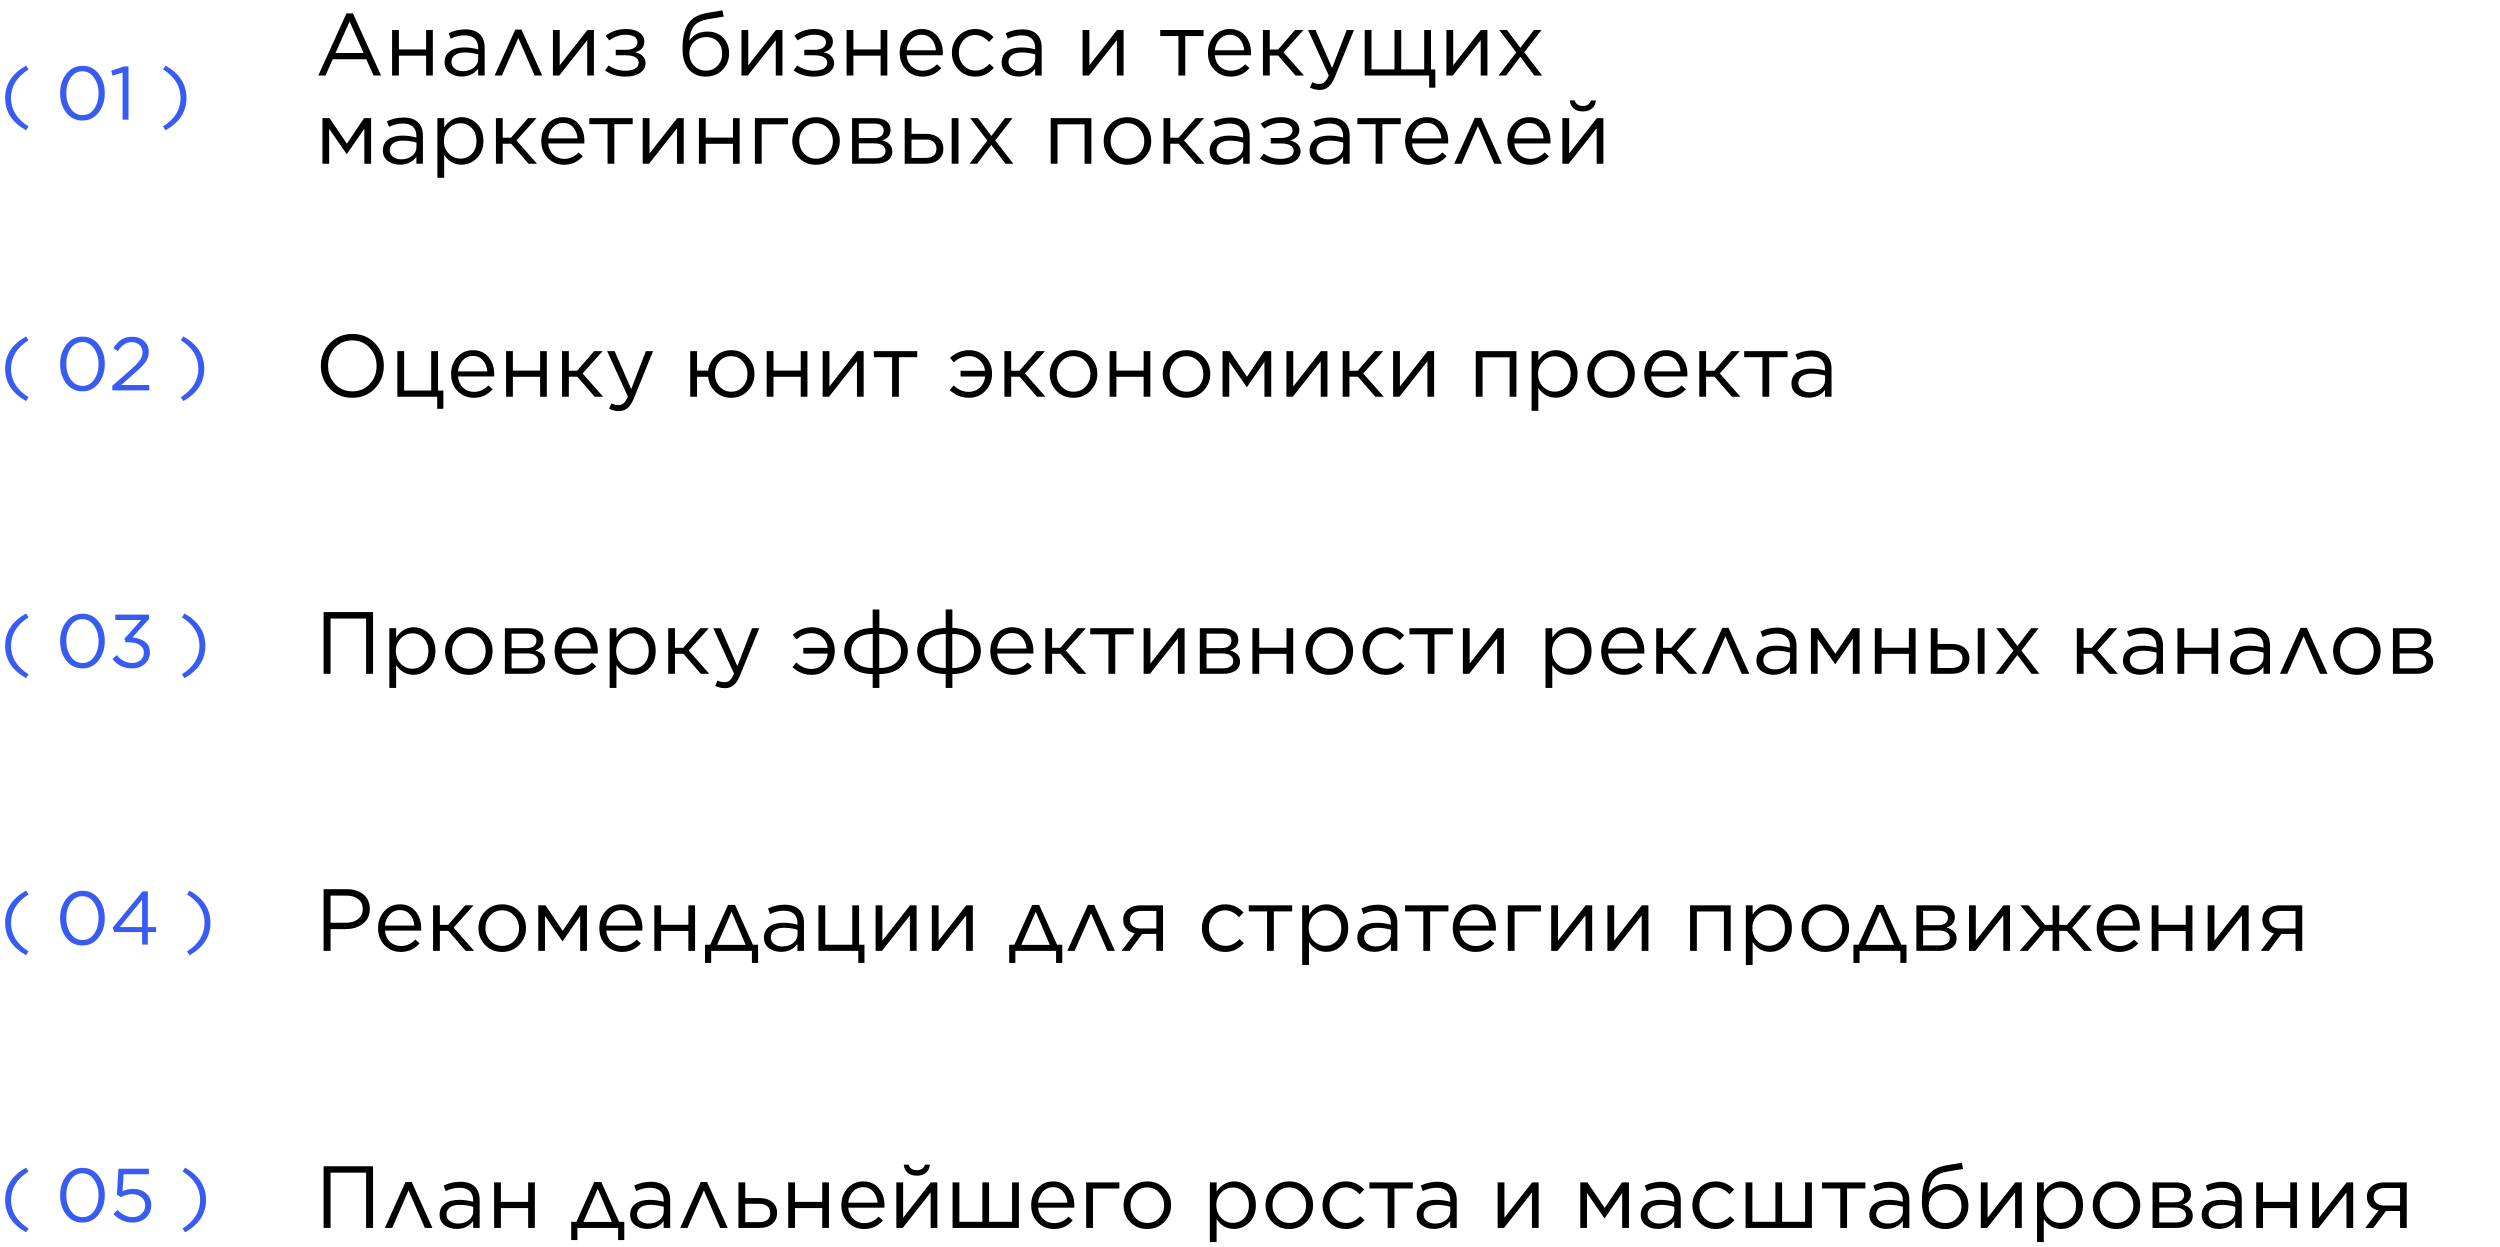 <?xml version="1.0" encoding="UTF-8"?> <svg xmlns="http://www.w3.org/2000/svg" width="397" height="198" viewBox="0 0 397 198" fill="none"><path d="M4.536 20.08L4.14 20.692C1.924 19.452 0.816 17.74 0.816 15.556V15.544C0.816 13.368 1.924 11.66 4.14 10.42L4.536 11.032C2.68 12.208 1.752 13.716 1.752 15.556V15.568C1.752 17.408 2.68 18.912 4.536 20.08ZM15.653 17.884C14.997 18.724 14.141 19.144 13.085 19.144C12.029 19.144 11.173 18.728 10.517 17.896C9.869 17.056 9.545 16.032 9.545 14.824V14.8C9.545 13.592 9.873 12.568 10.529 11.728C11.193 10.88 12.053 10.456 13.109 10.456C14.165 10.456 15.017 10.876 15.665 11.716C16.313 12.548 16.637 13.568 16.637 14.776V14.8C16.637 16.008 16.309 17.036 15.653 17.884ZM11.237 17.26C11.717 17.94 12.341 18.28 13.109 18.28C13.877 18.28 14.493 17.944 14.957 17.272C15.421 16.6 15.653 15.784 15.653 14.824V14.8C15.653 13.848 15.413 13.032 14.933 12.352C14.461 11.664 13.845 11.32 13.085 11.32C12.325 11.32 11.709 11.656 11.237 12.328C10.765 13 10.529 13.816 10.529 14.776V14.8C10.529 15.752 10.765 16.572 11.237 17.26ZM19.468 19V11.524L17.884 12.016L17.656 11.248L19.708 10.54H20.404V19H19.468ZM26.287 20.692L25.891 20.08C27.747 18.904 28.675 17.396 28.675 15.556V15.544C28.675 13.704 27.747 12.2 25.891 11.032L26.287 10.42C28.503 11.66 29.611 13.372 29.611 15.556V15.568C29.611 17.744 28.503 19.452 26.287 20.692Z" fill="#385CF2"></path><path d="M50.546 12L55.012 2.13H56.048L60.514 12H59.324L58.176 9.41H52.842L51.68 12H50.546ZM53.276 8.416H57.742L55.516 3.418L53.276 8.416ZM62.264 12V4.762H63.343V7.856H67.668V4.762H68.733V12H67.668V8.836H63.343V12H62.264ZM73.307 12.154C72.579 12.154 71.945 11.958 71.403 11.566C70.871 11.165 70.605 10.609 70.605 9.9V9.872C70.605 9.135 70.885 8.561 71.445 8.15C72.015 7.739 72.766 7.534 73.699 7.534C74.437 7.534 75.179 7.637 75.925 7.842V7.59C75.925 6.946 75.739 6.456 75.365 6.12C74.992 5.784 74.46 5.616 73.769 5.616C73.041 5.616 72.309 5.793 71.571 6.148L71.249 5.266C72.099 4.865 72.976 4.664 73.881 4.664C74.908 4.664 75.687 4.93 76.219 5.462C76.714 5.957 76.961 6.661 76.961 7.576V12H75.925V10.908C75.291 11.739 74.418 12.154 73.307 12.154ZM73.517 11.3C74.199 11.3 74.773 11.118 75.239 10.754C75.706 10.381 75.939 9.909 75.939 9.34V8.64C75.211 8.435 74.502 8.332 73.811 8.332C73.139 8.332 72.617 8.467 72.243 8.738C71.879 9.009 71.697 9.373 71.697 9.83V9.858C71.697 10.297 71.875 10.647 72.229 10.908C72.584 11.169 73.013 11.3 73.517 11.3ZM82.815 4.706L86.105 12H84.901L82.311 6.036L79.707 12H78.545L81.821 4.706H82.815ZM87.804 12V4.762H88.882V10.376L93.278 4.762H94.314V12H93.25V6.372L88.812 12H87.804ZM96.087 11.188L96.647 10.39C97.441 10.95 98.327 11.23 99.307 11.23C99.97 11.23 100.488 11.118 100.861 10.894C101.235 10.67 101.421 10.362 101.421 9.97V9.956C101.421 9.573 101.244 9.284 100.889 9.088C100.535 8.883 100.04 8.78 99.405 8.78H97.781V7.912H99.391C99.97 7.912 100.418 7.805 100.735 7.59C101.062 7.375 101.225 7.081 101.225 6.708V6.694C101.225 6.33 101.062 6.045 100.735 5.84C100.409 5.625 99.951 5.518 99.363 5.518C98.467 5.518 97.595 5.817 96.745 6.414L96.185 5.658C97.137 4.958 98.206 4.608 99.391 4.608C100.297 4.608 101.011 4.795 101.533 5.168C102.056 5.532 102.317 6.013 102.317 6.61V6.624C102.317 7.455 101.832 8.015 100.861 8.304C101.337 8.397 101.729 8.593 102.037 8.892C102.355 9.191 102.513 9.569 102.513 10.026V10.04C102.513 10.647 102.229 11.155 101.659 11.566C101.09 11.967 100.306 12.168 99.307 12.168C98.057 12.168 96.983 11.841 96.087 11.188ZM112.082 12.168C111.037 12.168 110.188 11.841 109.534 11.188C108.769 10.423 108.386 9.289 108.386 7.786V7.772C108.386 5.915 108.694 4.557 109.31 3.698C109.936 2.83 110.939 2.279 112.32 2.046L114.728 1.64L114.924 2.634L112.474 3.04C111.466 3.208 110.734 3.549 110.276 4.062C109.828 4.575 109.548 5.378 109.436 6.47C110.09 5.499 111.06 5.014 112.348 5.014C113.384 5.014 114.215 5.341 114.84 5.994C115.466 6.638 115.778 7.459 115.778 8.458V8.472C115.778 9.499 115.433 10.371 114.742 11.09C114.052 11.809 113.165 12.168 112.082 12.168ZM112.096 11.216C112.852 11.216 113.468 10.959 113.944 10.446C114.43 9.923 114.672 9.275 114.672 8.5V8.486C114.672 7.721 114.444 7.1 113.986 6.624C113.538 6.139 112.941 5.896 112.194 5.896C111.401 5.896 110.748 6.139 110.234 6.624C109.73 7.1 109.478 7.711 109.478 8.458V8.472C109.478 9.275 109.73 9.933 110.234 10.446C110.738 10.959 111.359 11.216 112.096 11.216ZM117.745 12V4.762H118.823V10.376L123.219 4.762H124.255V12H123.191V6.372L118.753 12H117.745ZM126.029 11.188L126.589 10.39C127.382 10.95 128.269 11.23 129.249 11.23C129.911 11.23 130.429 11.118 130.803 10.894C131.176 10.67 131.363 10.362 131.363 9.97V9.956C131.363 9.573 131.185 9.284 130.831 9.088C130.476 8.883 129.981 8.78 129.347 8.78H127.723V7.912H129.333C129.911 7.912 130.359 7.805 130.677 7.59C131.003 7.375 131.167 7.081 131.167 6.708V6.694C131.167 6.33 131.003 6.045 130.677 5.84C130.35 5.625 129.893 5.518 129.305 5.518C128.409 5.518 127.536 5.817 126.687 6.414L126.127 5.658C127.079 4.958 128.147 4.608 129.333 4.608C130.238 4.608 130.952 4.795 131.475 5.168C131.997 5.532 132.259 6.013 132.259 6.61V6.624C132.259 7.455 131.773 8.015 130.803 8.304C131.279 8.397 131.671 8.593 131.979 8.892C132.296 9.191 132.455 9.569 132.455 10.026V10.04C132.455 10.647 132.17 11.155 131.601 11.566C131.031 11.967 130.247 12.168 129.249 12.168C127.998 12.168 126.925 11.841 126.029 11.188ZM134.438 12V4.762H135.516V7.856H139.842V4.762H140.906V12H139.842V8.836H135.516V12H134.438ZM146.489 12.168C145.481 12.168 144.627 11.818 143.927 11.118C143.227 10.409 142.877 9.503 142.877 8.402V8.374C142.877 7.319 143.204 6.428 143.857 5.7C144.52 4.972 145.35 4.608 146.349 4.608C147.385 4.608 148.206 4.972 148.813 5.7C149.42 6.428 149.723 7.338 149.723 8.43C149.723 8.579 149.718 8.696 149.709 8.78H143.969C144.044 9.545 144.319 10.147 144.795 10.586C145.28 11.015 145.854 11.23 146.517 11.23C147.376 11.23 148.136 10.889 148.799 10.208L149.471 10.81C148.678 11.715 147.684 12.168 146.489 12.168ZM143.969 7.982H148.631C148.575 7.282 148.346 6.699 147.945 6.232C147.553 5.756 147.012 5.518 146.321 5.518C145.696 5.518 145.164 5.751 144.725 6.218C144.296 6.685 144.044 7.273 143.969 7.982ZM154.872 12.168C153.818 12.168 152.936 11.799 152.226 11.062C151.517 10.325 151.162 9.443 151.162 8.416V8.388C151.162 7.343 151.517 6.451 152.226 5.714C152.936 4.977 153.818 4.608 154.872 4.608C155.992 4.608 156.958 5.037 157.77 5.896L157.056 6.652C156.366 5.924 155.633 5.56 154.858 5.56C154.121 5.56 153.505 5.831 153.01 6.372C152.516 6.913 152.268 7.576 152.268 8.36V8.388C152.268 9.172 152.52 9.839 153.024 10.39C153.538 10.931 154.172 11.202 154.928 11.202C155.731 11.202 156.468 10.843 157.14 10.124L157.826 10.768C157.005 11.701 156.02 12.168 154.872 12.168ZM161.764 12.154C161.036 12.154 160.402 11.958 159.86 11.566C159.328 11.165 159.062 10.609 159.062 9.9V9.872C159.062 9.135 159.342 8.561 159.902 8.15C160.472 7.739 161.223 7.534 162.156 7.534C162.894 7.534 163.636 7.637 164.382 7.842V7.59C164.382 6.946 164.196 6.456 163.822 6.12C163.449 5.784 162.917 5.616 162.226 5.616C161.498 5.616 160.766 5.793 160.028 6.148L159.706 5.266C160.556 4.865 161.433 4.664 162.338 4.664C163.365 4.664 164.144 4.93 164.676 5.462C165.171 5.957 165.418 6.661 165.418 7.576V12H164.382V10.908C163.748 11.739 162.875 12.154 161.764 12.154ZM161.974 11.3C162.656 11.3 163.23 11.118 163.696 10.754C164.163 10.381 164.396 9.909 164.396 9.34V8.64C163.668 8.435 162.959 8.332 162.268 8.332C161.596 8.332 161.074 8.467 160.7 8.738C160.336 9.009 160.154 9.373 160.154 9.83V9.858C160.154 10.297 160.332 10.647 160.686 10.908C161.041 11.169 161.47 11.3 161.974 11.3ZM171.913 12V4.762H172.991V10.376L177.387 4.762H178.423V12H177.359V6.372L172.921 12H171.913ZM187.138 12V5.728H184.24V4.762H191.128V5.728H188.216V12H187.138ZM195.434 12.168C194.426 12.168 193.572 11.818 192.872 11.118C192.172 10.409 191.822 9.503 191.822 8.402V8.374C191.822 7.319 192.149 6.428 192.802 5.7C193.465 4.972 194.296 4.608 195.294 4.608C196.33 4.608 197.152 4.972 197.758 5.7C198.365 6.428 198.668 7.338 198.668 8.43C198.668 8.579 198.664 8.696 198.654 8.78H192.914C192.989 9.545 193.264 10.147 193.74 10.586C194.226 11.015 194.8 11.23 195.462 11.23C196.321 11.23 197.082 10.889 197.744 10.208L198.416 10.81C197.623 11.715 196.629 12.168 195.434 12.168ZM192.914 7.982H197.576C197.52 7.282 197.292 6.699 196.89 6.232C196.498 5.756 195.957 5.518 195.266 5.518C194.641 5.518 194.109 5.751 193.67 6.218C193.241 6.685 192.989 7.273 192.914 7.982ZM201.634 4.762V7.87H202.95L205.652 4.762H206.996L203.818 8.304L207.08 12H205.736L202.978 8.822H201.634V12H200.556V4.762H201.634ZM211.538 10.796L213.862 4.762H215.01L211.972 12.238C211.674 12.975 211.333 13.498 210.95 13.806C210.577 14.123 210.115 14.282 209.564 14.282C209.042 14.282 208.528 14.161 208.024 13.918L208.388 13.064C208.734 13.241 209.112 13.33 209.522 13.33C209.858 13.33 210.134 13.227 210.348 13.022C210.572 12.826 210.792 12.476 211.006 11.972L207.716 4.762H208.906L211.538 10.796ZM216.716 12V4.762H217.794V11.02H221.448V4.762H222.512V11.02H226.166V4.762H227.244V11.02H227.93V13.918H226.95V12H216.716ZM229.69 12V4.762H230.768V10.376L235.164 4.762H236.2V12H235.136V6.372L230.698 12H229.69ZM239.304 4.762L241.432 7.59L243.588 4.762H244.792L242.048 8.304L244.904 12H243.658L241.418 9.018L239.164 12H237.96L240.788 8.318L238.072 4.762H239.304ZM51.204 26V18.762H52.338L55.082 22.822L57.812 18.762H58.932V26H57.854V20.442L55.082 24.46H55.04L52.268 20.456V26H51.204ZM63.505 26.154C62.776 26.154 62.142 25.958 61.6 25.566C61.069 25.165 60.803 24.609 60.803 23.9V23.872C60.803 23.135 61.083 22.561 61.642 22.15C62.212 21.739 62.963 21.534 63.897 21.534C64.634 21.534 65.376 21.637 66.123 21.842V21.59C66.123 20.946 65.936 20.456 65.562 20.12C65.189 19.784 64.657 19.616 63.967 19.616C63.239 19.616 62.506 19.793 61.769 20.148L61.447 19.266C62.296 18.865 63.173 18.664 64.079 18.664C65.105 18.664 65.885 18.93 66.416 19.462C66.911 19.957 67.159 20.661 67.159 21.576V26H66.123V24.908C65.488 25.739 64.615 26.154 63.505 26.154ZM63.715 25.3C64.396 25.3 64.97 25.118 65.436 24.754C65.903 24.381 66.136 23.909 66.136 23.34V22.64C65.409 22.435 64.699 22.332 64.008 22.332C63.337 22.332 62.814 22.467 62.441 22.738C62.077 23.009 61.895 23.373 61.895 23.83V23.858C61.895 24.297 62.072 24.647 62.426 24.908C62.781 25.169 63.211 25.3 63.715 25.3ZM69.456 28.24V18.762H70.534V20.218C71.29 19.145 72.214 18.608 73.306 18.608C74.23 18.608 75.037 18.949 75.728 19.63C76.419 20.311 76.764 21.221 76.764 22.36V22.388C76.764 23.517 76.419 24.427 75.728 25.118C75.037 25.809 74.23 26.154 73.306 26.154C72.158 26.154 71.234 25.641 70.534 24.614V28.24H69.456ZM73.11 25.188C73.838 25.188 74.445 24.936 74.93 24.432C75.415 23.928 75.658 23.251 75.658 22.402V22.374C75.658 21.534 75.411 20.857 74.916 20.344C74.431 19.831 73.829 19.574 73.11 19.574C72.419 19.574 71.808 19.84 71.276 20.372C70.753 20.904 70.492 21.567 70.492 22.36V22.388C70.492 23.2 70.753 23.872 71.276 24.404C71.799 24.927 72.41 25.188 73.11 25.188ZM79.831 18.762V21.87H81.147L83.849 18.762H85.193L82.015 22.304L85.277 26H83.933L81.175 22.822H79.831V26H78.753V18.762H79.831ZM89.573 26.168C88.565 26.168 87.711 25.818 87.011 25.118C86.311 24.409 85.961 23.503 85.961 22.402V22.374C85.961 21.319 86.288 20.428 86.941 19.7C87.604 18.972 88.434 18.608 89.433 18.608C90.469 18.608 91.29 18.972 91.897 19.7C92.504 20.428 92.807 21.338 92.807 22.43C92.807 22.579 92.802 22.696 92.793 22.78H87.053C87.128 23.545 87.403 24.147 87.879 24.586C88.364 25.015 88.938 25.23 89.601 25.23C90.46 25.23 91.22 24.889 91.883 24.208L92.555 24.81C91.762 25.715 90.768 26.168 89.573 26.168ZM87.053 21.982H91.715C91.659 21.282 91.43 20.699 91.029 20.232C90.637 19.756 90.096 19.518 89.405 19.518C88.78 19.518 88.248 19.751 87.809 20.218C87.38 20.685 87.128 21.273 87.053 21.982ZM96.48 26V19.728H93.582V18.762H100.47V19.728H97.558V26H96.48ZM102.063 26V18.762H103.141V24.376L107.537 18.762H108.573V26H107.509V20.372L103.071 26H102.063ZM110.991 26V18.762H112.069V21.856H116.395V18.762H117.459V26H116.395V22.836H112.069V26H110.991ZM119.878 26V18.762H125.142V19.742H120.956V26H119.878ZM129.567 26.168C128.493 26.168 127.597 25.804 126.879 25.076C126.169 24.339 125.815 23.452 125.815 22.416V22.388C125.815 21.343 126.174 20.451 126.893 19.714C127.611 18.977 128.512 18.608 129.595 18.608C130.668 18.608 131.564 18.977 132.283 19.714C133.001 20.442 133.361 21.324 133.361 22.36V22.388C133.361 23.433 132.997 24.325 132.269 25.062C131.55 25.799 130.649 26.168 129.567 26.168ZM129.595 25.202C130.36 25.202 130.995 24.931 131.499 24.39C132.003 23.849 132.255 23.191 132.255 22.416V22.388C132.255 21.604 131.993 20.937 131.471 20.386C130.957 19.835 130.323 19.56 129.567 19.56C128.801 19.56 128.167 19.835 127.663 20.386C127.168 20.927 126.921 21.585 126.921 22.36V22.388C126.921 23.172 127.177 23.839 127.691 24.39C128.204 24.931 128.839 25.202 129.595 25.202ZM135.313 26V18.762H138.967C139.723 18.762 140.321 18.925 140.759 19.252C141.198 19.579 141.417 20.036 141.417 20.624V20.638C141.417 21.441 140.983 21.991 140.115 22.29C141.17 22.589 141.697 23.172 141.697 24.04V24.054C141.697 24.67 141.455 25.151 140.969 25.496C140.484 25.841 139.817 26.009 138.967 26H135.313ZM136.377 21.926H138.743C139.257 21.926 139.649 21.819 139.919 21.604C140.19 21.389 140.325 21.095 140.325 20.722V20.708C140.325 20.372 140.195 20.106 139.933 19.91C139.681 19.714 139.317 19.621 138.841 19.63H136.377V21.926ZM136.377 22.766V25.132H138.939C139.471 25.132 139.882 25.029 140.171 24.824C140.47 24.619 140.619 24.343 140.619 23.998V23.984C140.619 23.601 140.465 23.303 140.157 23.088C139.849 22.864 139.406 22.757 138.827 22.766H136.377ZM144.745 18.762V21.254H146.957C147.844 21.254 148.539 21.464 149.043 21.884C149.547 22.304 149.799 22.878 149.799 23.606V23.634C149.799 24.353 149.542 24.927 149.029 25.356C148.525 25.785 147.82 26 146.915 26H143.667V18.762H144.745ZM144.745 22.164V25.076H146.901C148.105 25.076 148.707 24.591 148.707 23.62V23.606C148.707 23.158 148.553 22.803 148.245 22.542C147.946 22.281 147.503 22.155 146.915 22.164H144.745ZM151.129 26V18.762H152.207V26H151.129ZM155.304 18.762L157.432 21.59L159.588 18.762H160.792L158.048 22.304L160.904 26H159.658L157.418 23.018L155.164 26H153.96L156.788 22.318L154.072 18.762H155.304ZM166.854 26V18.762H173.308V26H172.23V19.742H167.932V26H166.854ZM179.018 26.168C177.944 26.168 177.048 25.804 176.33 25.076C175.62 24.339 175.266 23.452 175.266 22.416V22.388C175.266 21.343 175.625 20.451 176.344 19.714C177.062 18.977 177.963 18.608 179.046 18.608C180.119 18.608 181.015 18.977 181.734 19.714C182.452 20.442 182.812 21.324 182.812 22.36V22.388C182.812 23.433 182.448 24.325 181.72 25.062C181.001 25.799 180.1 26.168 179.018 26.168ZM179.046 25.202C179.811 25.202 180.446 24.931 180.95 24.39C181.454 23.849 181.706 23.191 181.706 22.416V22.388C181.706 21.604 181.444 20.937 180.922 20.386C180.408 19.835 179.774 19.56 179.018 19.56C178.252 19.56 177.618 19.835 177.114 20.386C176.619 20.927 176.372 21.585 176.372 22.36V22.388C176.372 23.172 176.628 23.839 177.142 24.39C177.655 24.931 178.29 25.202 179.046 25.202ZM185.843 18.762V21.87H187.159L189.861 18.762H191.205L188.027 22.304L191.289 26H189.945L187.187 22.822H185.843V26H184.765V18.762H185.843ZM194.796 26.154C194.068 26.154 193.433 25.958 192.892 25.566C192.36 25.165 192.094 24.609 192.094 23.9V23.872C192.094 23.135 192.374 22.561 192.934 22.15C193.503 21.739 194.254 21.534 195.188 21.534C195.925 21.534 196.667 21.637 197.414 21.842V21.59C197.414 20.946 197.227 20.456 196.854 20.12C196.48 19.784 195.948 19.616 195.258 19.616C194.53 19.616 193.797 19.793 193.06 20.148L192.738 19.266C193.587 18.865 194.464 18.664 195.37 18.664C196.396 18.664 197.176 18.93 197.708 19.462C198.202 19.957 198.45 20.661 198.45 21.576V26H197.414V24.908C196.779 25.739 195.906 26.154 194.796 26.154ZM195.006 25.3C195.687 25.3 196.261 25.118 196.728 24.754C197.194 24.381 197.428 23.909 197.428 23.34V22.64C196.7 22.435 195.99 22.332 195.3 22.332C194.628 22.332 194.105 22.467 193.732 22.738C193.368 23.009 193.186 23.373 193.186 23.83V23.858C193.186 24.297 193.363 24.647 193.718 24.908C194.072 25.169 194.502 25.3 195.006 25.3ZM200.103 25.188L200.663 24.39C201.456 24.95 202.343 25.23 203.323 25.23C203.986 25.23 204.504 25.118 204.877 24.894C205.25 24.67 205.437 24.362 205.437 23.97V23.956C205.437 23.573 205.26 23.284 204.905 23.088C204.55 22.883 204.056 22.78 203.421 22.78H201.797V21.912H203.407C203.986 21.912 204.434 21.805 204.751 21.59C205.078 21.375 205.241 21.081 205.241 20.708V20.694C205.241 20.33 205.078 20.045 204.751 19.84C204.424 19.625 203.967 19.518 203.379 19.518C202.483 19.518 201.61 19.817 200.761 20.414L200.201 19.658C201.153 18.958 202.222 18.608 203.407 18.608C204.312 18.608 205.026 18.795 205.549 19.168C206.072 19.532 206.333 20.013 206.333 20.61V20.624C206.333 21.455 205.848 22.015 204.877 22.304C205.353 22.397 205.745 22.593 206.053 22.892C206.37 23.191 206.529 23.569 206.529 24.026V24.04C206.529 24.647 206.244 25.155 205.675 25.566C205.106 25.967 204.322 26.168 203.323 26.168C202.072 26.168 200.999 25.841 200.103 25.188ZM210.669 26.154C209.941 26.154 209.306 25.958 208.765 25.566C208.233 25.165 207.967 24.609 207.967 23.9V23.872C207.967 23.135 208.247 22.561 208.807 22.15C209.376 21.739 210.127 21.534 211.061 21.534C211.798 21.534 212.54 21.637 213.287 21.842V21.59C213.287 20.946 213.1 20.456 212.727 20.12C212.353 19.784 211.821 19.616 211.131 19.616C210.403 19.616 209.67 19.793 208.933 20.148L208.611 19.266C209.46 18.865 210.337 18.664 211.243 18.664C212.269 18.664 213.049 18.93 213.581 19.462C214.075 19.957 214.323 20.661 214.323 21.576V26H213.287V24.908C212.652 25.739 211.779 26.154 210.669 26.154ZM210.879 25.3C211.56 25.3 212.134 25.118 212.601 24.754C213.067 24.381 213.301 23.909 213.301 23.34V22.64C212.573 22.435 211.863 22.332 211.173 22.332C210.501 22.332 209.978 22.467 209.605 22.738C209.241 23.009 209.059 23.373 209.059 23.83V23.858C209.059 24.297 209.236 24.647 209.591 24.908C209.945 25.169 210.375 25.3 210.879 25.3ZM218.447 26V19.728H215.549V18.762H222.437V19.728H219.525V26H218.447ZM226.743 26.168C225.735 26.168 224.881 25.818 224.181 25.118C223.481 24.409 223.131 23.503 223.131 22.402V22.374C223.131 21.319 223.458 20.428 224.111 19.7C224.774 18.972 225.604 18.608 226.603 18.608C227.639 18.608 228.46 18.972 229.067 19.7C229.674 20.428 229.977 21.338 229.977 22.43C229.977 22.579 229.972 22.696 229.963 22.78H224.223C224.298 23.545 224.573 24.147 225.049 24.586C225.534 25.015 226.108 25.23 226.771 25.23C227.63 25.23 228.39 24.889 229.053 24.208L229.725 24.81C228.932 25.715 227.938 26.168 226.743 26.168ZM224.223 21.982H228.885C228.829 21.282 228.6 20.699 228.199 20.232C227.807 19.756 227.266 19.518 226.575 19.518C225.95 19.518 225.418 19.751 224.979 20.218C224.55 20.685 224.298 21.273 224.223 21.982ZM235.201 18.706L238.491 26H237.287L234.697 20.036L232.093 26H230.931L234.207 18.706H235.201ZM242.985 26.168C241.977 26.168 241.123 25.818 240.423 25.118C239.723 24.409 239.373 23.503 239.373 22.402V22.374C239.373 21.319 239.7 20.428 240.353 19.7C241.016 18.972 241.847 18.608 242.845 18.608C243.881 18.608 244.703 18.972 245.309 19.7C245.916 20.428 246.219 21.338 246.219 22.43C246.219 22.579 246.215 22.696 246.205 22.78H240.465C240.54 23.545 240.815 24.147 241.291 24.586C241.777 25.015 242.351 25.23 243.013 25.23C243.872 25.23 244.633 24.889 245.295 24.208L245.967 24.81C245.174 25.715 244.18 26.168 242.985 26.168ZM240.465 21.982H245.127C245.071 21.282 244.843 20.699 244.441 20.232C244.049 19.756 243.508 19.518 242.817 19.518C242.192 19.518 241.66 19.751 241.221 20.218C240.792 20.685 240.54 21.273 240.465 21.982ZM248.106 26V18.762H249.184V24.376L253.58 18.762H254.616V26H253.552V20.372L249.114 26H248.106ZM252.796 17.236C252.432 17.544 251.952 17.698 251.354 17.698C250.757 17.698 250.272 17.544 249.898 17.236C249.534 16.928 249.329 16.499 249.282 15.948H250.066C250.253 16.536 250.682 16.83 251.354 16.83C252.026 16.83 252.456 16.536 252.642 15.948H253.426C253.38 16.499 253.17 16.928 252.796 17.236Z" fill="black"></path><path d="M4.536 63.08L4.14 63.692C1.924 62.452 0.816 60.74 0.816 58.556V58.544C0.816 56.368 1.924 54.66 4.14 53.42L4.536 54.032C2.68 55.208 1.752 56.716 1.752 58.556V58.568C1.752 60.408 2.68 61.912 4.536 63.08ZM15.653 60.884C14.997 61.724 14.141 62.144 13.085 62.144C12.029 62.144 11.173 61.728 10.517 60.896C9.869 60.056 9.545 59.032 9.545 57.824V57.8C9.545 56.592 9.873 55.568 10.529 54.728C11.193 53.88 12.053 53.456 13.109 53.456C14.165 53.456 15.017 53.876 15.665 54.716C16.313 55.548 16.637 56.568 16.637 57.776V57.8C16.637 59.008 16.309 60.036 15.653 60.884ZM11.237 60.26C11.717 60.94 12.341 61.28 13.109 61.28C13.877 61.28 14.493 60.944 14.957 60.272C15.421 59.6 15.653 58.784 15.653 57.824V57.8C15.653 56.848 15.413 56.032 14.933 55.352C14.461 54.664 13.845 54.32 13.085 54.32C12.325 54.32 11.709 54.656 11.237 55.328C10.765 56 10.529 56.816 10.529 57.776V57.8C10.529 58.752 10.765 59.572 11.237 60.26ZM17.838 62V61.268L20.886 58.58C21.542 57.996 21.998 57.516 22.254 57.14C22.51 56.756 22.638 56.356 22.638 55.94C22.638 55.46 22.474 55.072 22.146 54.776C21.818 54.48 21.418 54.332 20.946 54.332C20.482 54.332 20.078 54.448 19.734 54.68C19.39 54.912 19.042 55.276 18.69 55.772L17.994 55.268C18.418 54.652 18.85 54.2 19.29 53.912C19.738 53.624 20.314 53.48 21.018 53.48C21.77 53.48 22.39 53.704 22.878 54.152C23.374 54.6 23.622 55.168 23.622 55.856V55.88C23.622 56.464 23.466 56.984 23.154 57.44C22.842 57.888 22.29 58.456 21.498 59.144L19.254 61.136H23.706V62H17.838ZM29.111 63.692L28.715 63.08C30.571 61.904 31.499 60.396 31.499 58.556V58.544C31.499 56.704 30.571 55.2 28.715 54.032L29.111 53.42C31.327 54.66 32.435 56.372 32.435 58.556V58.568C32.435 60.744 31.327 62.452 29.111 63.692Z" fill="#385CF2"></path><path d="M59.534 61.684C58.591 62.673 57.392 63.168 55.936 63.168C54.48 63.168 53.285 62.678 52.352 61.698C51.419 60.709 50.952 59.519 50.952 58.128V58.1C50.952 56.709 51.423 55.519 52.366 54.53C53.309 53.531 54.508 53.032 55.964 53.032C57.42 53.032 58.615 53.527 59.548 54.516C60.481 55.496 60.948 56.681 60.948 58.072V58.1C60.948 59.491 60.477 60.685 59.534 61.684ZM53.192 60.97C53.929 61.754 54.853 62.146 55.964 62.146C57.075 62.146 57.989 61.759 58.708 60.984C59.436 60.209 59.8 59.257 59.8 58.128V58.1C59.8 56.971 59.431 56.014 58.694 55.23C57.966 54.446 57.047 54.054 55.936 54.054C54.825 54.054 53.906 54.441 53.178 55.216C52.459 55.991 52.1 56.943 52.1 58.072V58.1C52.1 59.229 52.464 60.186 53.192 60.97ZM69.427 64.918V63H63.099V55.762H64.177V62.02H68.475V55.762H69.552V62.02H70.406V64.918H69.427ZM75.245 63.168C74.237 63.168 73.383 62.818 72.683 62.118C71.983 61.409 71.633 60.503 71.633 59.402V59.374C71.633 58.319 71.96 57.428 72.613 56.7C73.276 55.972 74.106 55.608 75.105 55.608C76.141 55.608 76.962 55.972 77.569 56.7C78.176 57.428 78.479 58.338 78.479 59.43C78.479 59.579 78.474 59.696 78.465 59.78H72.725C72.8 60.545 73.075 61.147 73.551 61.586C74.036 62.015 74.61 62.23 75.273 62.23C76.132 62.23 76.892 61.889 77.555 61.208L78.227 61.81C77.434 62.715 76.44 63.168 75.245 63.168ZM72.725 58.982H77.387C77.331 58.282 77.102 57.699 76.701 57.232C76.309 56.756 75.768 56.518 75.077 56.518C74.452 56.518 73.92 56.751 73.481 57.218C73.052 57.685 72.8 58.273 72.725 58.982ZM80.366 63V55.762H81.444V58.856H85.77V55.762H86.834V63H85.77V59.836H81.444V63H80.366ZM90.331 55.762V58.87H91.647L94.349 55.762H95.693L92.515 59.304L95.777 63H94.433L91.675 59.822H90.331V63H89.253V55.762H90.331ZM100.236 61.796L102.56 55.762H103.708L100.67 63.238C100.371 63.975 100.03 64.498 99.647 64.806C99.274 65.123 98.812 65.282 98.261 65.282C97.739 65.282 97.225 65.161 96.722 64.918L97.085 64.064C97.431 64.241 97.809 64.33 98.219 64.33C98.555 64.33 98.831 64.227 99.046 64.022C99.269 63.826 99.489 63.476 99.704 62.972L96.413 55.762H97.603L100.236 61.796ZM110.688 59.836V63H109.61V55.762H110.688V58.856H112.452C112.564 57.932 112.961 57.162 113.642 56.546C114.333 55.921 115.164 55.608 116.134 55.608C117.189 55.608 118.062 55.977 118.752 56.714C119.452 57.442 119.802 58.324 119.802 59.36V59.388C119.802 60.433 119.452 61.325 118.752 62.062C118.052 62.799 117.17 63.168 116.106 63.168C115.126 63.168 114.296 62.851 113.614 62.216C112.933 61.581 112.546 60.788 112.452 59.836H110.688ZM116.134 62.202C116.89 62.202 117.506 61.931 117.982 61.39C118.458 60.849 118.696 60.191 118.696 59.416V59.388C118.696 58.604 118.449 57.937 117.954 57.386C117.46 56.835 116.844 56.56 116.106 56.56C115.341 56.56 114.72 56.831 114.244 57.372C113.768 57.913 113.53 58.576 113.53 59.36V59.388C113.53 60.172 113.778 60.839 114.272 61.39C114.767 61.931 115.388 62.202 116.134 62.202ZM121.751 63V55.762H122.829V58.856H127.155V55.762H128.219V63H127.155V59.836H122.829V63H121.751ZM130.638 63V55.762H131.716V61.376L136.112 55.762H137.148V63H136.084V57.372L131.646 63H130.638ZM141.665 63V56.728H138.767V55.762H145.655V56.728H142.743V63H141.665ZM152.538 58.884H156.416C156.342 58.203 156.066 57.643 155.59 57.204C155.124 56.765 154.545 56.546 153.854 56.546C152.986 56.546 152.188 56.877 151.46 57.54L150.858 56.812C151.782 56.009 152.795 55.608 153.896 55.608C154.951 55.608 155.819 55.963 156.5 56.672C157.191 57.381 157.536 58.282 157.536 59.374V59.402C157.536 60.438 157.186 61.325 156.486 62.062C155.796 62.799 154.923 63.168 153.868 63.168C152.702 63.168 151.684 62.757 150.816 61.936L151.446 61.194C152.137 61.885 152.94 62.23 153.854 62.23C154.545 62.23 155.133 61.997 155.618 61.53C156.104 61.063 156.374 60.485 156.43 59.794H152.538V58.884ZM160.577 55.762V58.87H161.893L164.595 55.762H165.939L162.761 59.304L166.023 63H164.679L161.921 59.822H160.577V63H159.499V55.762H160.577ZM170.459 63.168C169.386 63.168 168.49 62.804 167.771 62.076C167.062 61.339 166.707 60.452 166.707 59.416V59.388C166.707 58.343 167.067 57.451 167.785 56.714C168.504 55.977 169.405 55.608 170.487 55.608C171.561 55.608 172.457 55.977 173.175 56.714C173.894 57.442 174.253 58.324 174.253 59.36V59.388C174.253 60.433 173.889 61.325 173.161 62.062C172.443 62.799 171.542 63.168 170.459 63.168ZM170.487 62.202C171.253 62.202 171.887 61.931 172.391 61.39C172.895 60.849 173.147 60.191 173.147 59.416V59.388C173.147 58.604 172.886 57.937 172.363 57.386C171.85 56.835 171.215 56.56 170.459 56.56C169.694 56.56 169.059 56.835 168.555 57.386C168.061 57.927 167.813 58.585 167.813 59.36V59.388C167.813 60.172 168.07 60.839 168.583 61.39C169.097 61.931 169.731 62.202 170.487 62.202ZM176.206 63V55.762H177.284V58.856H181.61V55.762H182.674V63H181.61V59.836H177.284V63H176.206ZM188.397 63.168C187.323 63.168 186.427 62.804 185.709 62.076C184.999 61.339 184.645 60.452 184.645 59.416V59.388C184.645 58.343 185.004 57.451 185.723 56.714C186.441 55.977 187.342 55.608 188.425 55.608C189.498 55.608 190.394 55.977 191.113 56.714C191.831 57.442 192.191 58.324 192.191 59.36V59.388C192.191 60.433 191.827 61.325 191.099 62.062C190.38 62.799 189.479 63.168 188.397 63.168ZM188.425 62.202C189.19 62.202 189.825 61.931 190.329 61.39C190.833 60.849 191.085 60.191 191.085 59.416V59.388C191.085 58.604 190.823 57.937 190.301 57.386C189.787 56.835 189.153 56.56 188.397 56.56C187.631 56.56 186.997 56.835 186.493 57.386C185.998 57.927 185.751 58.585 185.751 59.36V59.388C185.751 60.172 186.007 60.839 186.521 61.39C187.034 61.931 187.669 62.202 188.425 62.202ZM194.143 63V55.762H195.277L198.021 59.822L200.751 55.762H201.871V63H200.793V57.442L198.021 61.46H197.979L195.207 57.456V63H194.143ZM204.288 63V55.762H205.366V61.376L209.762 55.762H210.798V63H209.734V57.372L205.296 63H204.288ZM214.294 55.762V58.87H215.61L218.312 55.762H219.656L216.478 59.304L219.74 63H218.396L215.638 59.822H214.294V63H213.216V55.762H214.294ZM221.227 63V55.762H222.305V61.376L226.701 55.762H227.737V63H226.673V57.372L222.235 63H221.227ZM234.352 63V55.762H240.806V63H239.728V56.742H235.43V63H234.352ZM243.212 65.24V55.762H244.29V57.218C245.046 56.145 245.97 55.608 247.062 55.608C247.986 55.608 248.793 55.949 249.484 56.63C250.174 57.311 250.52 58.221 250.52 59.36V59.388C250.52 60.517 250.174 61.427 249.484 62.118C248.793 62.809 247.986 63.154 247.062 63.154C245.914 63.154 244.99 62.641 244.29 61.614V65.24H243.212ZM246.866 62.188C247.594 62.188 248.2 61.936 248.686 61.432C249.171 60.928 249.414 60.251 249.414 59.402V59.374C249.414 58.534 249.166 57.857 248.672 57.344C248.186 56.831 247.584 56.574 246.866 56.574C246.175 56.574 245.564 56.84 245.032 57.372C244.509 57.904 244.248 58.567 244.248 59.36V59.388C244.248 60.2 244.509 60.872 245.032 61.404C245.554 61.927 246.166 62.188 246.866 62.188ZM255.813 63.168C254.739 63.168 253.843 62.804 253.125 62.076C252.415 61.339 252.061 60.452 252.061 59.416V59.388C252.061 58.343 252.42 57.451 253.139 56.714C253.857 55.977 254.758 55.608 255.841 55.608C256.914 55.608 257.81 55.977 258.529 56.714C259.247 57.442 259.607 58.324 259.607 59.36V59.388C259.607 60.433 259.243 61.325 258.515 62.062C257.796 62.799 256.895 63.168 255.813 63.168ZM255.841 62.202C256.606 62.202 257.241 61.931 257.745 61.39C258.249 60.849 258.501 60.191 258.501 59.416V59.388C258.501 58.604 258.239 57.937 257.717 57.386C257.203 56.835 256.569 56.56 255.813 56.56C255.047 56.56 254.413 56.835 253.909 57.386C253.414 57.927 253.167 58.585 253.167 59.36V59.388C253.167 60.172 253.423 60.839 253.937 61.39C254.45 61.931 255.085 62.202 255.841 62.202ZM264.723 63.168C263.715 63.168 262.861 62.818 262.161 62.118C261.461 61.409 261.111 60.503 261.111 59.402V59.374C261.111 58.319 261.438 57.428 262.091 56.7C262.754 55.972 263.585 55.608 264.583 55.608C265.619 55.608 266.441 55.972 267.047 56.7C267.654 57.428 267.957 58.338 267.957 59.43C267.957 59.579 267.953 59.696 267.943 59.78H262.203C262.278 60.545 262.553 61.147 263.029 61.586C263.515 62.015 264.089 62.23 264.751 62.23C265.61 62.23 266.371 61.889 267.033 61.208L267.705 61.81C266.912 62.715 265.918 63.168 264.723 63.168ZM262.203 58.982H266.865C266.809 58.282 266.581 57.699 266.179 57.232C265.787 56.756 265.246 56.518 264.555 56.518C263.93 56.518 263.398 56.751 262.959 57.218C262.53 57.685 262.278 58.273 262.203 58.982ZM270.923 55.762V58.87H272.239L274.941 55.762H276.285L273.107 59.304L276.369 63H275.025L272.267 59.822H270.923V63H269.845V55.762H270.923ZM279.874 63V56.728H276.976V55.762H283.864V56.728H280.952V63H279.874ZM287.19 63.154C286.462 63.154 285.827 62.958 285.286 62.566C284.754 62.165 284.488 61.609 284.488 60.9V60.872C284.488 60.135 284.768 59.561 285.328 59.15C285.897 58.739 286.649 58.534 287.582 58.534C288.319 58.534 289.061 58.637 289.808 58.842V58.59C289.808 57.946 289.621 57.456 289.248 57.12C288.875 56.784 288.343 56.616 287.652 56.616C286.924 56.616 286.191 56.793 285.454 57.148L285.132 56.266C285.981 55.865 286.859 55.664 287.764 55.664C288.791 55.664 289.57 55.93 290.102 56.462C290.597 56.957 290.844 57.661 290.844 58.576V63H289.808V61.908C289.173 62.739 288.301 63.154 287.19 63.154ZM287.4 62.3C288.081 62.3 288.655 62.118 289.122 61.754C289.589 61.381 289.822 60.909 289.822 60.34V59.64C289.094 59.435 288.385 59.332 287.694 59.332C287.022 59.332 286.499 59.467 286.126 59.738C285.762 60.009 285.58 60.373 285.58 60.83V60.858C285.58 61.297 285.757 61.647 286.112 61.908C286.467 62.169 286.896 62.3 287.4 62.3Z" fill="black"></path><path d="M4.536 107.08L4.14 107.692C1.924 106.452 0.816 104.74 0.816 102.556V102.544C0.816 100.368 1.924 98.66 4.14 97.42L4.536 98.032C2.68 99.208 1.752 100.716 1.752 102.556V102.568C1.752 104.408 2.68 105.912 4.536 107.08ZM15.653 104.884C14.997 105.724 14.141 106.144 13.085 106.144C12.029 106.144 11.173 105.728 10.517 104.896C9.869 104.056 9.545 103.032 9.545 101.824V101.8C9.545 100.592 9.873 99.568 10.529 98.728C11.193 97.88 12.053 97.456 13.109 97.456C14.165 97.456 15.017 97.876 15.665 98.716C16.313 99.548 16.637 100.568 16.637 101.776V101.8C16.637 103.008 16.309 104.036 15.653 104.884ZM11.237 104.26C11.717 104.94 12.341 105.28 13.109 105.28C13.877 105.28 14.493 104.944 14.957 104.272C15.421 103.6 15.653 102.784 15.653 101.824V101.8C15.653 100.848 15.413 100.032 14.933 99.352C14.461 98.664 13.845 98.32 13.085 98.32C12.325 98.32 11.709 98.656 11.237 99.328C10.765 100 10.529 100.816 10.529 101.776V101.8C10.529 102.752 10.765 103.572 11.237 104.26ZM20.994 106.144C19.666 106.144 18.622 105.644 17.862 104.644L18.546 104.032C19.226 104.864 20.046 105.28 21.006 105.28C21.526 105.28 21.962 105.132 22.314 104.836C22.666 104.532 22.842 104.136 22.842 103.648V103.624C22.842 103.112 22.626 102.716 22.194 102.436C21.762 102.148 21.194 102.004 20.49 102.004H19.95L19.758 101.44L22.41 98.452H18.306V97.6H23.67V98.296L21.03 101.224C21.838 101.296 22.502 101.528 23.022 101.92C23.542 102.304 23.802 102.86 23.802 103.588V103.612C23.802 104.348 23.53 104.956 22.986 105.436C22.45 105.908 21.786 106.144 20.994 106.144ZM29.287 107.692L28.891 107.08C30.747 105.904 31.675 104.396 31.675 102.556V102.544C31.675 100.704 30.747 99.2 28.891 98.032L29.287 97.42C31.503 98.66 32.611 100.372 32.611 102.556V102.568C32.611 104.744 31.503 106.452 29.287 107.692Z" fill="#385CF2"></path><path d="M51.386 107V97.2H59.24V107H58.134V98.222H52.492V107H51.386ZM61.827 109.24V99.762H62.905V101.218C63.661 100.145 64.585 99.608 65.677 99.608C66.601 99.608 67.408 99.949 68.099 100.63C68.79 101.311 69.135 102.221 69.135 103.36V103.388C69.135 104.517 68.79 105.427 68.099 106.118C67.408 106.809 66.601 107.154 65.677 107.154C64.529 107.154 63.605 106.641 62.905 105.614V109.24H61.827ZM65.481 106.188C66.209 106.188 66.816 105.936 67.301 105.432C67.786 104.928 68.029 104.251 68.029 103.402V103.374C68.029 102.534 67.782 101.857 67.287 101.344C66.802 100.831 66.2 100.574 65.481 100.574C64.79 100.574 64.179 100.84 63.647 101.372C63.124 101.904 62.863 102.567 62.863 103.36V103.388C62.863 104.2 63.124 104.872 63.647 105.404C64.17 105.927 64.781 106.188 65.481 106.188ZM74.428 107.168C73.355 107.168 72.459 106.804 71.74 106.076C71.031 105.339 70.676 104.452 70.676 103.416V103.388C70.676 102.343 71.035 101.451 71.754 100.714C72.473 99.977 73.373 99.608 74.456 99.608C75.529 99.608 76.425 99.977 77.144 100.714C77.863 101.442 78.222 102.324 78.222 103.36V103.388C78.222 104.433 77.858 105.325 77.13 106.062C76.411 106.799 75.511 107.168 74.428 107.168ZM74.456 106.202C75.221 106.202 75.856 105.931 76.36 105.39C76.864 104.849 77.116 104.191 77.116 103.416V103.388C77.116 102.604 76.855 101.937 76.332 101.386C75.819 100.835 75.184 100.56 74.428 100.56C73.663 100.56 73.028 100.835 72.524 101.386C72.029 101.927 71.782 102.585 71.782 103.36V103.388C71.782 104.172 72.039 104.839 72.552 105.39C73.065 105.931 73.7 106.202 74.456 106.202ZM80.175 107V99.762H83.829C84.585 99.762 85.182 99.925 85.621 100.252C86.059 100.579 86.279 101.036 86.279 101.624V101.638C86.279 102.441 85.845 102.991 84.977 103.29C86.031 103.589 86.559 104.172 86.559 105.04V105.054C86.559 105.67 86.316 106.151 85.831 106.496C85.345 106.841 84.678 107.009 83.829 107H80.175ZM81.239 102.926H83.605C84.118 102.926 84.51 102.819 84.781 102.604C85.051 102.389 85.187 102.095 85.187 101.722V101.708C85.187 101.372 85.056 101.106 84.795 100.91C84.543 100.714 84.179 100.621 83.703 100.63H81.239V102.926ZM81.239 103.766V106.132H83.801C84.333 106.132 84.743 106.029 85.033 105.824C85.331 105.619 85.481 105.343 85.481 104.998V104.984C85.481 104.601 85.327 104.303 85.019 104.088C84.711 103.864 84.267 103.757 83.689 103.766H81.239ZM91.692 107.168C90.684 107.168 89.83 106.818 89.13 106.118C88.43 105.409 88.08 104.503 88.08 103.402V103.374C88.08 102.319 88.407 101.428 89.06 100.7C89.723 99.972 90.554 99.608 91.552 99.608C92.588 99.608 93.41 99.972 94.016 100.7C94.623 101.428 94.926 102.338 94.926 103.43C94.926 103.579 94.922 103.696 94.912 103.78H89.172C89.247 104.545 89.522 105.147 89.998 105.586C90.484 106.015 91.058 106.23 91.72 106.23C92.579 106.23 93.34 105.889 94.002 105.208L94.674 105.81C93.881 106.715 92.887 107.168 91.692 107.168ZM89.172 102.982H93.834C93.778 102.282 93.55 101.699 93.148 101.232C92.756 100.756 92.215 100.518 91.524 100.518C90.899 100.518 90.367 100.751 89.928 101.218C89.499 101.685 89.247 102.273 89.172 102.982ZM96.813 109.24V99.762H97.891V101.218C98.647 100.145 99.571 99.608 100.663 99.608C101.587 99.608 102.395 99.949 103.085 100.63C103.776 101.311 104.121 102.221 104.121 103.36V103.388C104.121 104.517 103.776 105.427 103.085 106.118C102.395 106.809 101.587 107.154 100.663 107.154C99.515 107.154 98.591 106.641 97.891 105.614V109.24H96.813ZM100.467 106.188C101.195 106.188 101.802 105.936 102.287 105.432C102.773 104.928 103.015 104.251 103.015 103.402V103.374C103.015 102.534 102.768 101.857 102.273 101.344C101.788 100.831 101.186 100.574 100.467 100.574C99.777 100.574 99.165 100.84 98.633 101.372C98.111 101.904 97.849 102.567 97.849 103.36V103.388C97.849 104.2 98.111 104.872 98.633 105.404C99.156 105.927 99.767 106.188 100.467 106.188ZM107.188 99.762V102.87H108.504L111.206 99.762H112.55L109.372 103.304L112.634 107H111.29L108.532 103.822H107.188V107H106.11V99.762H107.188ZM117.093 105.796L119.417 99.762H120.565L117.527 107.238C117.228 107.975 116.888 108.498 116.505 108.806C116.132 109.123 115.67 109.282 115.119 109.282C114.596 109.282 114.083 109.161 113.579 108.918L113.943 108.064C114.288 108.241 114.666 108.33 115.077 108.33C115.413 108.33 115.688 108.227 115.903 108.022C116.127 107.826 116.346 107.476 116.561 106.972L113.271 99.762H114.461L117.093 105.796ZM127.56 102.884H131.438C131.363 102.203 131.088 101.643 130.612 101.204C130.145 100.765 129.566 100.546 128.876 100.546C128.008 100.546 127.21 100.877 126.482 101.54L125.88 100.812C126.804 100.009 127.816 99.608 128.918 99.608C129.972 99.608 130.84 99.963 131.522 100.672C132.212 101.381 132.558 102.282 132.558 103.374V103.402C132.558 104.438 132.208 105.325 131.508 106.062C130.817 106.799 129.944 107.168 128.89 107.168C127.723 107.168 126.706 106.757 125.838 105.936L126.468 105.194C127.158 105.885 127.961 106.23 128.876 106.23C129.566 106.23 130.154 105.997 130.64 105.53C131.125 105.063 131.396 104.485 131.452 103.794H127.56V102.884ZM139.644 109.24H138.58V107.042C137.143 107.023 136.028 106.673 135.234 105.992C134.45 105.311 134.058 104.443 134.058 103.388V103.374C134.058 102.329 134.455 101.47 135.248 100.798C136.042 100.117 137.152 99.757 138.58 99.72V96.78H139.644V99.72C141.072 99.757 142.183 100.112 142.976 100.784C143.77 101.456 144.166 102.315 144.166 103.36V103.374C144.166 104.419 143.765 105.287 142.962 105.978C142.169 106.669 141.063 107.023 139.644 107.042V109.24ZM143.074 103.388V103.374C143.074 102.581 142.776 101.937 142.178 101.442C141.59 100.947 140.741 100.691 139.63 100.672V106.09C140.75 106.071 141.604 105.819 142.192 105.334C142.78 104.849 143.074 104.2 143.074 103.388ZM135.164 103.374V103.388C135.164 104.191 135.458 104.839 136.046 105.334C136.634 105.819 137.484 106.071 138.594 106.09V100.672C137.474 100.691 136.62 100.947 136.032 101.442C135.454 101.927 135.164 102.571 135.164 103.374ZM151.238 109.24H150.174V107.042C148.737 107.023 147.621 106.673 146.828 105.992C146.044 105.311 145.652 104.443 145.652 103.388V103.374C145.652 102.329 146.049 101.47 146.842 100.798C147.635 100.117 148.746 99.757 150.174 99.72V96.78H151.238V99.72C152.666 99.757 153.777 100.112 154.57 100.784C155.363 101.456 155.76 102.315 155.76 103.36V103.374C155.76 104.419 155.359 105.287 154.556 105.978C153.763 106.669 152.657 107.023 151.238 107.042V109.24ZM154.668 103.388V103.374C154.668 102.581 154.369 101.937 153.772 101.442C153.184 100.947 152.335 100.691 151.224 100.672V106.09C152.344 106.071 153.198 105.819 153.786 105.334C154.374 104.849 154.668 104.2 154.668 103.388ZM146.758 103.374V103.388C146.758 104.191 147.052 104.839 147.64 105.334C148.228 105.819 149.077 106.071 150.188 106.09V100.672C149.068 100.691 148.214 100.947 147.626 101.442C147.047 101.927 146.758 102.571 146.758 103.374ZM160.872 107.168C159.864 107.168 159.01 106.818 158.31 106.118C157.61 105.409 157.26 104.503 157.26 103.402V103.374C157.26 102.319 157.587 101.428 158.24 100.7C158.903 99.972 159.733 99.608 160.732 99.608C161.768 99.608 162.589 99.972 163.196 100.7C163.803 101.428 164.106 102.338 164.106 103.43C164.106 103.579 164.101 103.696 164.092 103.78H158.352C158.427 104.545 158.702 105.147 159.178 105.586C159.663 106.015 160.237 106.23 160.9 106.23C161.759 106.23 162.519 105.889 163.182 105.208L163.854 105.81C163.061 106.715 162.067 107.168 160.872 107.168ZM158.352 102.982H163.014C162.958 102.282 162.729 101.699 162.328 101.232C161.936 100.756 161.395 100.518 160.704 100.518C160.079 100.518 159.547 100.751 159.108 101.218C158.679 101.685 158.427 102.273 158.352 102.982ZM167.071 99.762V102.87H168.387L171.089 99.762H172.433L169.255 103.304L172.517 107H171.173L168.415 103.822H167.071V107H165.993V99.762H167.071ZM176.023 107V100.728H173.125V99.762H180.013V100.728H177.101V107H176.023ZM181.606 107V99.762H182.684V105.376L187.08 99.762H188.116V107H187.052V101.372L182.614 107H181.606ZM190.534 107V99.762H194.188C194.944 99.762 195.541 99.925 195.98 100.252C196.419 100.579 196.638 101.036 196.638 101.624V101.638C196.638 102.441 196.204 102.991 195.336 103.29C196.391 103.589 196.918 104.172 196.918 105.04V105.054C196.918 105.67 196.675 106.151 196.19 106.496C195.705 106.841 195.037 107.009 194.188 107H190.534ZM191.598 102.926H193.964C194.477 102.926 194.869 102.819 195.14 102.604C195.411 102.389 195.546 102.095 195.546 101.722V101.708C195.546 101.372 195.415 101.106 195.154 100.91C194.902 100.714 194.538 100.621 194.062 100.63H191.598V102.926ZM191.598 103.766V106.132H194.16C194.692 106.132 195.103 106.029 195.392 105.824C195.691 105.619 195.84 105.343 195.84 104.998V104.984C195.84 104.601 195.686 104.303 195.378 104.088C195.07 103.864 194.627 103.757 194.048 103.766H191.598ZM198.888 107V99.762H199.966V102.856H204.292V99.762H205.356V107H204.292V103.836H199.966V107H198.888ZM211.078 107.168C210.005 107.168 209.109 106.804 208.39 106.076C207.681 105.339 207.326 104.452 207.326 103.416V103.388C207.326 102.343 207.686 101.451 208.404 100.714C209.123 99.977 210.024 99.608 211.106 99.608C212.18 99.608 213.076 99.977 213.794 100.714C214.513 101.442 214.872 102.324 214.872 103.36V103.388C214.872 104.433 214.508 105.325 213.78 106.062C213.062 106.799 212.161 107.168 211.078 107.168ZM211.106 106.202C211.872 106.202 212.506 105.931 213.01 105.39C213.514 104.849 213.766 104.191 213.766 103.416V103.388C213.766 102.604 213.505 101.937 212.982 101.386C212.469 100.835 211.834 100.56 211.078 100.56C210.313 100.56 209.678 100.835 209.174 101.386C208.68 101.927 208.432 102.585 208.432 103.36V103.388C208.432 104.172 208.689 104.839 209.202 105.39C209.716 105.931 210.35 106.202 211.106 106.202ZM220.087 107.168C219.032 107.168 218.15 106.799 217.441 106.062C216.732 105.325 216.377 104.443 216.377 103.416V103.388C216.377 102.343 216.732 101.451 217.441 100.714C218.15 99.977 219.032 99.608 220.087 99.608C221.207 99.608 222.173 100.037 222.985 100.896L222.271 101.652C221.58 100.924 220.848 100.56 220.073 100.56C219.336 100.56 218.72 100.831 218.225 101.372C217.73 101.913 217.483 102.576 217.483 103.36V103.388C217.483 104.172 217.735 104.839 218.239 105.39C218.752 105.931 219.387 106.202 220.143 106.202C220.946 106.202 221.683 105.843 222.355 105.124L223.041 105.768C222.22 106.701 221.235 107.168 220.087 107.168ZM226.718 107V100.728H223.82V99.762H230.708V100.728H227.796V107H226.718ZM232.302 107V99.762H233.38V105.376L237.776 99.762H238.812V107H237.748V101.372L233.31 107H232.302ZM245.427 109.24V99.762H246.505V101.218C247.261 100.145 248.185 99.608 249.277 99.608C250.201 99.608 251.008 99.949 251.699 100.63C252.389 101.311 252.735 102.221 252.735 103.36V103.388C252.735 104.517 252.389 105.427 251.699 106.118C251.008 106.809 250.201 107.154 249.277 107.154C248.129 107.154 247.205 106.641 246.505 105.614V109.24H245.427ZM249.081 106.188C249.809 106.188 250.415 105.936 250.901 105.432C251.386 104.928 251.629 104.251 251.629 103.402V103.374C251.629 102.534 251.381 101.857 250.887 101.344C250.401 100.831 249.799 100.574 249.081 100.574C248.39 100.574 247.779 100.84 247.247 101.372C246.724 101.904 246.463 102.567 246.463 103.36V103.388C246.463 104.2 246.724 104.872 247.247 105.404C247.769 105.927 248.381 106.188 249.081 106.188ZM257.888 107.168C256.88 107.168 256.026 106.818 255.326 106.118C254.626 105.409 254.276 104.503 254.276 103.402V103.374C254.276 102.319 254.602 101.428 255.256 100.7C255.918 99.972 256.749 99.608 257.748 99.608C258.784 99.608 259.605 99.972 260.212 100.7C260.818 101.428 261.122 102.338 261.122 103.43C261.122 103.579 261.117 103.696 261.108 103.78H255.368C255.442 104.545 255.718 105.147 256.194 105.586C256.679 106.015 257.253 106.23 257.916 106.23C258.774 106.23 259.535 105.889 260.198 105.208L260.87 105.81C260.076 106.715 259.082 107.168 257.888 107.168ZM255.368 102.982H260.03C259.974 102.282 259.745 101.699 259.344 101.232C258.952 100.756 258.41 100.518 257.72 100.518C257.094 100.518 256.562 100.751 256.124 101.218C255.694 101.685 255.442 102.273 255.368 102.982ZM264.087 99.762V102.87H265.403L268.105 99.762H269.449L266.271 103.304L269.533 107H268.189L265.431 103.822H264.087V107H263.009V99.762H264.087ZM274.494 99.706L277.784 107H276.58L273.99 101.036L271.386 107H270.224L273.5 99.706H274.494ZM281.626 107.154C280.898 107.154 280.263 106.958 279.722 106.566C279.19 106.165 278.924 105.609 278.924 104.9V104.872C278.924 104.135 279.204 103.561 279.764 103.15C280.333 102.739 281.084 102.534 282.018 102.534C282.755 102.534 283.497 102.637 284.244 102.842V102.59C284.244 101.946 284.057 101.456 283.684 101.12C283.31 100.784 282.778 100.616 282.088 100.616C281.36 100.616 280.627 100.793 279.89 101.148L279.568 100.266C280.417 99.865 281.294 99.664 282.2 99.664C283.226 99.664 284.006 99.93 284.538 100.462C285.032 100.957 285.28 101.661 285.28 102.576V107H284.244V105.908C283.609 106.739 282.736 107.154 281.626 107.154ZM281.836 106.3C282.517 106.3 283.091 106.118 283.558 105.754C284.024 105.381 284.258 104.909 284.258 104.34V103.64C283.53 103.435 282.82 103.332 282.13 103.332C281.458 103.332 280.935 103.467 280.562 103.738C280.198 104.009 280.016 104.373 280.016 104.83V104.858C280.016 105.297 280.193 105.647 280.548 105.908C280.902 106.169 281.332 106.3 281.836 106.3ZM287.577 107V99.762H288.711L291.455 103.822L294.185 99.762H295.305V107H294.227V101.442L291.455 105.46H291.413L288.641 101.456V107H287.577ZM297.722 107V99.762H298.8V102.856H303.126V99.762H304.19V107H303.126V103.836H298.8V107H297.722ZM307.686 99.762V102.254H309.898C310.785 102.254 311.48 102.464 311.984 102.884C312.488 103.304 312.74 103.878 312.74 104.606V104.634C312.74 105.353 312.484 105.927 311.97 106.356C311.466 106.785 310.762 107 309.856 107H306.608V99.762H307.686ZM307.686 103.164V106.076H309.842C311.046 106.076 311.648 105.591 311.648 104.62V104.606C311.648 104.158 311.494 103.803 311.186 103.542C310.888 103.281 310.444 103.155 309.856 103.164H307.686ZM314.07 107V99.762H315.148V107H314.07ZM318.245 99.762L320.373 102.59L322.529 99.762H323.733L320.989 103.304L323.845 107H322.599L320.359 104.018L318.105 107H316.901L319.729 103.318L317.013 99.762H318.245ZM330.874 99.762V102.87H332.19L334.892 99.762H336.236L333.058 103.304L336.32 107H334.976L332.218 103.822H330.874V107H329.796V99.762H330.874ZM339.827 107.154C339.099 107.154 338.464 106.958 337.923 106.566C337.391 106.165 337.125 105.609 337.125 104.9V104.872C337.125 104.135 337.405 103.561 337.965 103.15C338.534 102.739 339.285 102.534 340.219 102.534C340.956 102.534 341.698 102.637 342.445 102.842V102.59C342.445 101.946 342.258 101.456 341.885 101.12C341.511 100.784 340.979 100.616 340.289 100.616C339.561 100.616 338.828 100.793 338.091 101.148L337.769 100.266C338.618 99.865 339.495 99.664 340.401 99.664C341.427 99.664 342.207 99.93 342.739 100.462C343.233 100.957 343.481 101.661 343.481 102.576V107H342.445V105.908C341.81 106.739 340.937 107.154 339.827 107.154ZM340.037 106.3C340.718 106.3 341.292 106.118 341.759 105.754C342.225 105.381 342.459 104.909 342.459 104.34V103.64C341.731 103.435 341.021 103.332 340.331 103.332C339.659 103.332 339.136 103.467 338.763 103.738C338.399 104.009 338.217 104.373 338.217 104.83V104.858C338.217 105.297 338.394 105.647 338.749 105.908C339.103 106.169 339.533 106.3 340.037 106.3ZM345.778 107V99.762H346.856V102.856H351.182V99.762H352.246V107H351.182V103.836H346.856V107H345.778ZM356.821 107.154C356.093 107.154 355.458 106.958 354.917 106.566C354.385 106.165 354.119 105.609 354.119 104.9V104.872C354.119 104.135 354.399 103.561 354.959 103.15C355.528 102.739 356.28 102.534 357.213 102.534C357.95 102.534 358.692 102.637 359.439 102.842V102.59C359.439 101.946 359.252 101.456 358.879 101.12C358.506 100.784 357.974 100.616 357.283 100.616C356.555 100.616 355.822 100.793 355.085 101.148L354.763 100.266C355.612 99.865 356.49 99.664 357.395 99.664C358.422 99.664 359.201 99.93 359.733 100.462C360.228 100.957 360.475 101.661 360.475 102.576V107H359.439V105.908C358.804 106.739 357.932 107.154 356.821 107.154ZM357.031 106.3C357.712 106.3 358.286 106.118 358.753 105.754C359.22 105.381 359.453 104.909 359.453 104.34V103.64C358.725 103.435 358.016 103.332 357.325 103.332C356.653 103.332 356.13 103.467 355.757 103.738C355.393 104.009 355.211 104.373 355.211 104.83V104.858C355.211 105.297 355.388 105.647 355.743 105.908C356.098 106.169 356.527 106.3 357.031 106.3ZM366.328 99.706L369.618 107H368.414L365.824 101.036L363.22 107H362.058L365.334 99.706H366.328ZM374.252 107.168C373.179 107.168 372.283 106.804 371.564 106.076C370.855 105.339 370.5 104.452 370.5 103.416V103.388C370.5 102.343 370.859 101.451 371.578 100.714C372.297 99.977 373.197 99.608 374.28 99.608C375.353 99.608 376.249 99.977 376.968 100.714C377.687 101.442 378.046 102.324 378.046 103.36V103.388C378.046 104.433 377.682 105.325 376.954 106.062C376.235 106.799 375.335 107.168 374.252 107.168ZM374.28 106.202C375.045 106.202 375.68 105.931 376.184 105.39C376.688 104.849 376.94 104.191 376.94 103.416V103.388C376.94 102.604 376.679 101.937 376.156 101.386C375.643 100.835 375.008 100.56 374.252 100.56C373.487 100.56 372.852 100.835 372.348 101.386C371.853 101.927 371.606 102.585 371.606 103.36V103.388C371.606 104.172 371.863 104.839 372.376 105.39C372.889 105.931 373.524 106.202 374.28 106.202ZM379.999 107V99.762H383.653C384.409 99.762 385.006 99.925 385.445 100.252C385.884 100.579 386.103 101.036 386.103 101.624V101.638C386.103 102.441 385.669 102.991 384.801 103.29C385.856 103.589 386.383 104.172 386.383 105.04V105.054C386.383 105.67 386.14 106.151 385.655 106.496C385.17 106.841 384.502 107.009 383.653 107H379.999ZM381.063 102.926H383.429C383.942 102.926 384.334 102.819 384.605 102.604C384.876 102.389 385.011 102.095 385.011 101.722V101.708C385.011 101.372 384.88 101.106 384.619 100.91C384.367 100.714 384.003 100.621 383.527 100.63H381.063V102.926ZM381.063 103.766V106.132H383.625C384.157 106.132 384.568 106.029 384.857 105.824C385.156 105.619 385.305 105.343 385.305 104.998V104.984C385.305 104.601 385.151 104.303 384.843 104.088C384.535 103.864 384.092 103.757 383.513 103.766H381.063Z" fill="black"></path><path d="M4.536 151.08L4.14 151.692C1.924 150.452 0.816 148.74 0.816 146.556V146.544C0.816 144.368 1.924 142.66 4.14 141.42L4.536 142.032C2.68 143.208 1.752 144.716 1.752 146.556V146.568C1.752 148.408 2.68 149.912 4.536 151.08ZM15.653 148.884C14.997 149.724 14.141 150.144 13.085 150.144C12.029 150.144 11.173 149.728 10.517 148.896C9.869 148.056 9.545 147.032 9.545 145.824V145.8C9.545 144.592 9.873 143.568 10.529 142.728C11.193 141.88 12.053 141.456 13.109 141.456C14.165 141.456 15.017 141.876 15.665 142.716C16.313 143.548 16.637 144.568 16.637 145.776V145.8C16.637 147.008 16.309 148.036 15.653 148.884ZM11.237 148.26C11.717 148.94 12.341 149.28 13.109 149.28C13.877 149.28 14.493 148.944 14.957 148.272C15.421 147.6 15.653 146.784 15.653 145.824V145.8C15.653 144.848 15.413 144.032 14.933 143.352C14.461 142.664 13.845 142.32 13.085 142.32C12.325 142.32 11.709 142.656 11.237 143.328C10.765 144 10.529 144.816 10.529 145.776V145.8C10.529 146.752 10.765 147.572 11.237 148.26ZM22.563 150V148.008H18.135L17.895 147.324L22.647 141.54H23.475V147.216H24.783V148.008H23.475V150H22.563ZM19.035 147.216H22.563V142.884L19.035 147.216ZM30.095 151.692L29.699 151.08C31.555 149.904 32.483 148.396 32.483 146.556V146.544C32.483 144.704 31.555 143.2 29.699 142.032L30.095 141.42C32.311 142.66 33.419 144.372 33.419 146.556V146.568C33.419 148.744 32.311 150.452 30.095 151.692Z" fill="#385CF2"></path><path d="M51.386 151V141.2H55.054C56.165 141.2 57.051 141.48 57.714 142.04C58.386 142.591 58.722 143.347 58.722 144.308V144.336C58.722 145.353 58.353 146.142 57.616 146.702C56.888 147.262 55.973 147.542 54.872 147.542H52.492V151H51.386ZM52.492 146.534H54.914C55.726 146.534 56.375 146.338 56.86 145.946C57.355 145.545 57.602 145.022 57.602 144.378V144.35C57.602 143.669 57.364 143.146 56.888 142.782C56.421 142.409 55.782 142.222 54.97 142.222H52.492V146.534ZM63.651 151.168C62.643 151.168 61.789 150.818 61.089 150.118C60.389 149.409 60.039 148.503 60.039 147.402V147.374C60.039 146.319 60.366 145.428 61.019 144.7C61.682 143.972 62.513 143.608 63.511 143.608C64.547 143.608 65.368 143.972 65.975 144.7C66.582 145.428 66.885 146.338 66.885 147.43C66.885 147.579 66.88 147.696 66.871 147.78H61.131C61.206 148.545 61.481 149.147 61.957 149.586C62.443 150.015 63.017 150.23 63.679 150.23C64.538 150.23 65.299 149.889 65.961 149.208L66.633 149.81C65.84 150.715 64.846 151.168 63.651 151.168ZM61.131 146.982H65.793C65.737 146.282 65.508 145.699 65.107 145.232C64.715 144.756 64.174 144.518 63.483 144.518C62.858 144.518 62.326 144.751 61.887 145.218C61.458 145.685 61.206 146.273 61.131 146.982ZM69.85 143.762V146.87H71.166L73.868 143.762H75.212L72.034 147.304L75.296 151H73.952L71.194 147.822H69.85V151H68.772V143.762H69.85ZM79.733 151.168C78.659 151.168 77.763 150.804 77.045 150.076C76.335 149.339 75.981 148.452 75.981 147.416V147.388C75.981 146.343 76.34 145.451 77.059 144.714C77.777 143.977 78.678 143.608 79.761 143.608C80.834 143.608 81.73 143.977 82.449 144.714C83.167 145.442 83.527 146.324 83.527 147.36V147.388C83.527 148.433 83.163 149.325 82.435 150.062C81.716 150.799 80.815 151.168 79.733 151.168ZM79.761 150.202C80.526 150.202 81.161 149.931 81.665 149.39C82.169 148.849 82.421 148.191 82.421 147.416V147.388C82.421 146.604 82.159 145.937 81.637 145.386C81.123 144.835 80.489 144.56 79.733 144.56C78.967 144.56 78.333 144.835 77.829 145.386C77.334 145.927 77.087 146.585 77.087 147.36V147.388C77.087 148.172 77.343 148.839 77.857 149.39C78.37 149.931 79.005 150.202 79.761 150.202ZM85.479 151V143.762H86.613L89.357 147.822L92.087 143.762H93.207V151H92.129V145.442L89.357 149.46H89.315L86.543 145.456V151H85.479ZM98.788 151.168C97.78 151.168 96.926 150.818 96.226 150.118C95.526 149.409 95.176 148.503 95.176 147.402V147.374C95.176 146.319 95.503 145.428 96.156 144.7C96.819 143.972 97.649 143.608 98.648 143.608C99.684 143.608 100.505 143.972 101.112 144.7C101.719 145.428 102.022 146.338 102.022 147.43C102.022 147.579 102.017 147.696 102.008 147.78H96.268C96.343 148.545 96.618 149.147 97.094 149.586C97.579 150.015 98.153 150.23 98.816 150.23C99.675 150.23 100.435 149.889 101.098 149.208L101.77 149.81C100.977 150.715 99.983 151.168 98.788 151.168ZM96.268 146.982H100.93C100.874 146.282 100.645 145.699 100.244 145.232C99.852 144.756 99.311 144.518 98.62 144.518C97.995 144.518 97.463 144.751 97.024 145.218C96.595 145.685 96.343 146.273 96.268 146.982ZM103.909 151V143.762H104.987V146.856H109.313V143.762H110.377V151H109.313V147.836H104.987V151H103.909ZM116.73 143.706L119.558 150.02H120.384V152.918H119.404V151H112.936V152.918H111.956V150.02H112.782L115.61 143.706H116.73ZM116.17 144.784L113.888 150.048H118.41L116.17 144.784ZM124.016 151.154C123.288 151.154 122.654 150.958 122.112 150.566C121.58 150.165 121.314 149.609 121.314 148.9V148.872C121.314 148.135 121.594 147.561 122.154 147.15C122.724 146.739 123.475 146.534 124.408 146.534C125.146 146.534 125.888 146.637 126.634 146.842V146.59C126.634 145.946 126.448 145.456 126.074 145.12C125.701 144.784 125.169 144.616 124.478 144.616C123.75 144.616 123.018 144.793 122.28 145.148L121.958 144.266C122.808 143.865 123.685 143.664 124.59 143.664C125.617 143.664 126.396 143.93 126.928 144.462C127.423 144.957 127.67 145.661 127.67 146.576V151H126.634V149.908C126 150.739 125.127 151.154 124.016 151.154ZM124.226 150.3C124.908 150.3 125.482 150.118 125.948 149.754C126.415 149.381 126.648 148.909 126.648 148.34V147.64C125.92 147.435 125.211 147.332 124.52 147.332C123.848 147.332 123.326 147.467 122.952 147.738C122.588 148.009 122.406 148.373 122.406 148.83V148.858C122.406 149.297 122.584 149.647 122.938 149.908C123.293 150.169 123.722 150.3 124.226 150.3ZM136.296 152.918V151H129.968V143.762H131.046V150.02H135.344V143.762H136.422V150.02H137.276V152.918H136.296ZM139.046 151V143.762H140.124V149.376L144.52 143.762H145.556V151H144.492V145.372L140.054 151H139.046ZM147.974 151V143.762H149.052V149.376L153.448 143.762H154.484V151H153.42V145.372L148.982 151H147.974ZM165.033 143.706L167.861 150.02H168.687V152.918H167.707V151H161.239V152.918H160.259V150.02H161.085L163.913 143.706H165.033ZM164.473 144.784L162.191 150.048H166.713L164.473 144.784ZM173.76 143.706L177.05 151H175.846L173.256 145.036L170.652 151H169.49L172.766 143.706H173.76ZM179.383 151H178.095L180.209 148.214C179.621 148.083 179.163 147.831 178.837 147.458C178.519 147.085 178.361 146.618 178.361 146.058V146.044C178.361 145.353 178.617 144.803 179.131 144.392C179.644 143.972 180.33 143.762 181.189 143.762H184.689V151H183.625V148.312H181.385L179.383 151ZM183.625 144.658H181.203C180.671 144.658 180.241 144.784 179.915 145.036C179.597 145.288 179.439 145.624 179.439 146.044V146.058C179.439 146.487 179.593 146.828 179.901 147.08C180.218 147.332 180.652 147.453 181.203 147.444H183.625V144.658ZM194.575 151.168C193.521 151.168 192.639 150.799 191.929 150.062C191.22 149.325 190.865 148.443 190.865 147.416V147.388C190.865 146.343 191.22 145.451 191.929 144.714C192.639 143.977 193.521 143.608 194.575 143.608C195.695 143.608 196.661 144.037 197.473 144.896L196.759 145.652C196.069 144.924 195.336 144.56 194.561 144.56C193.824 144.56 193.208 144.831 192.713 145.372C192.219 145.913 191.971 146.576 191.971 147.36V147.388C191.971 148.172 192.223 148.839 192.727 149.39C193.241 149.931 193.875 150.202 194.631 150.202C195.434 150.202 196.171 149.843 196.843 149.124L197.529 149.768C196.708 150.701 195.723 151.168 194.575 151.168ZM201.206 151V144.728H198.308V143.762H205.196V144.728H202.284V151H201.206ZM206.79 153.24V143.762H207.868V145.218C208.624 144.145 209.548 143.608 210.64 143.608C211.564 143.608 212.371 143.949 213.062 144.63C213.753 145.311 214.098 146.221 214.098 147.36V147.388C214.098 148.517 213.753 149.427 213.062 150.118C212.371 150.809 211.564 151.154 210.64 151.154C209.492 151.154 208.568 150.641 207.868 149.614V153.24H206.79ZM210.444 150.188C211.172 150.188 211.779 149.936 212.264 149.432C212.749 148.928 212.992 148.251 212.992 147.402V147.374C212.992 146.534 212.745 145.857 212.25 145.344C211.765 144.831 211.163 144.574 210.444 144.574C209.753 144.574 209.142 144.84 208.61 145.372C208.087 145.904 207.826 146.567 207.826 147.36V147.388C207.826 148.2 208.087 148.872 208.61 149.404C209.133 149.927 209.744 150.188 210.444 150.188ZM218.243 151.154C217.515 151.154 216.88 150.958 216.339 150.566C215.807 150.165 215.541 149.609 215.541 148.9V148.872C215.541 148.135 215.821 147.561 216.381 147.15C216.95 146.739 217.701 146.534 218.635 146.534C219.372 146.534 220.114 146.637 220.861 146.842V146.59C220.861 145.946 220.674 145.456 220.301 145.12C219.927 144.784 219.395 144.616 218.705 144.616C217.977 144.616 217.244 144.793 216.507 145.148L216.185 144.266C217.034 143.865 217.911 143.664 218.817 143.664C219.843 143.664 220.623 143.93 221.155 144.462C221.649 144.957 221.897 145.661 221.897 146.576V151H220.861V149.908C220.226 150.739 219.353 151.154 218.243 151.154ZM218.453 150.3C219.134 150.3 219.708 150.118 220.175 149.754C220.641 149.381 220.875 148.909 220.875 148.34V147.64C220.147 147.435 219.437 147.332 218.747 147.332C218.075 147.332 217.552 147.467 217.179 147.738C216.815 148.009 216.633 148.373 216.633 148.83V148.858C216.633 149.297 216.81 149.647 217.165 149.908C217.519 150.169 217.949 150.3 218.453 150.3ZM226.021 151V144.728H223.123V143.762H230.011V144.728H227.099V151H226.021ZM234.317 151.168C233.309 151.168 232.455 150.818 231.755 150.118C231.055 149.409 230.705 148.503 230.705 147.402V147.374C230.705 146.319 231.032 145.428 231.685 144.7C232.348 143.972 233.179 143.608 234.177 143.608C235.213 143.608 236.035 143.972 236.641 144.7C237.248 145.428 237.551 146.338 237.551 147.43C237.551 147.579 237.547 147.696 237.537 147.78H231.797C231.872 148.545 232.147 149.147 232.623 149.586C233.109 150.015 233.683 150.23 234.345 150.23C235.204 150.23 235.965 149.889 236.627 149.208L237.299 149.81C236.506 150.715 235.512 151.168 234.317 151.168ZM231.797 146.982H236.459C236.403 146.282 236.175 145.699 235.773 145.232C235.381 144.756 234.84 144.518 234.149 144.518C233.524 144.518 232.992 144.751 232.553 145.218C232.124 145.685 231.872 146.273 231.797 146.982ZM239.438 151V143.762H244.702V144.742H240.516V151H239.438ZM246.329 151V143.762H247.407V149.376L251.803 143.762H252.839V151H251.775V145.372L247.337 151H246.329ZM255.257 151V143.762H256.335V149.376L260.731 143.762H261.767V151H260.703V145.372L256.265 151H255.257ZM268.382 151V143.762H274.836V151H273.758V144.742H269.46V151H268.382ZM277.241 153.24V143.762H278.319V145.218C279.075 144.145 279.999 143.608 281.091 143.608C282.015 143.608 282.822 143.949 283.513 144.63C284.204 145.311 284.549 146.221 284.549 147.36V147.388C284.549 148.517 284.204 149.427 283.513 150.118C282.822 150.809 282.015 151.154 281.091 151.154C279.943 151.154 279.019 150.641 278.319 149.614V153.24H277.241ZM280.895 150.188C281.623 150.188 282.23 149.936 282.715 149.432C283.2 148.928 283.443 148.251 283.443 147.402V147.374C283.443 146.534 283.196 145.857 282.701 145.344C282.216 144.831 281.614 144.574 280.895 144.574C280.204 144.574 279.593 144.84 279.061 145.372C278.538 145.904 278.277 146.567 278.277 147.36V147.388C278.277 148.2 278.538 148.872 279.061 149.404C279.584 149.927 280.195 150.188 280.895 150.188ZM289.842 151.168C288.769 151.168 287.873 150.804 287.154 150.076C286.445 149.339 286.09 148.452 286.09 147.416V147.388C286.09 146.343 286.449 145.451 287.168 144.714C287.887 143.977 288.787 143.608 289.87 143.608C290.943 143.608 291.839 143.977 292.558 144.714C293.277 145.442 293.636 146.324 293.636 147.36V147.388C293.636 148.433 293.272 149.325 292.544 150.062C291.825 150.799 290.925 151.168 289.842 151.168ZM289.87 150.202C290.635 150.202 291.27 149.931 291.774 149.39C292.278 148.849 292.53 148.191 292.53 147.416V147.388C292.53 146.604 292.269 145.937 291.746 145.386C291.233 144.835 290.598 144.56 289.842 144.56C289.077 144.56 288.442 144.835 287.938 145.386C287.443 145.927 287.196 146.585 287.196 147.36V147.388C287.196 148.172 287.453 148.839 287.966 149.39C288.479 149.931 289.114 150.202 289.87 150.202ZM299.099 143.706L301.927 150.02H302.753V152.918H301.773V151H295.305V152.918H294.325V150.02H295.151L297.979 143.706H299.099ZM298.539 144.784L296.257 150.048H300.779L298.539 144.784ZM304.325 151V143.762H307.979C308.735 143.762 309.332 143.925 309.771 144.252C310.21 144.579 310.429 145.036 310.429 145.624V145.638C310.429 146.441 309.995 146.991 309.127 147.29C310.182 147.589 310.709 148.172 310.709 149.04V149.054C310.709 149.67 310.466 150.151 309.981 150.496C309.496 150.841 308.828 151.009 307.979 151H304.325ZM305.389 146.926H307.755C308.268 146.926 308.66 146.819 308.931 146.604C309.202 146.389 309.337 146.095 309.337 145.722V145.708C309.337 145.372 309.206 145.106 308.945 144.91C308.693 144.714 308.329 144.621 307.853 144.63H305.389V146.926ZM305.389 147.766V150.132H307.951C308.483 150.132 308.894 150.029 309.183 149.824C309.482 149.619 309.631 149.343 309.631 148.998V148.984C309.631 148.601 309.477 148.303 309.169 148.088C308.861 147.864 308.418 147.757 307.839 147.766H305.389ZM312.679 151V143.762H313.757V149.376L318.153 143.762H319.189V151H318.125V145.372L313.687 151H312.679ZM327.01 143.762L326.996 146.87H328.228L330.846 143.762H332.148L329.068 147.332L332.246 151H330.944L328.228 147.822H326.996L327.01 151H325.946L325.96 147.822H324.7L322.012 151H320.71L323.888 147.346L320.808 143.762H322.124L324.742 146.87H325.96L325.946 143.762H327.01ZM336.569 151.168C335.561 151.168 334.707 150.818 334.007 150.118C333.307 149.409 332.957 148.503 332.957 147.402V147.374C332.957 146.319 333.284 145.428 333.937 144.7C334.6 143.972 335.431 143.608 336.429 143.608C337.465 143.608 338.287 143.972 338.893 144.7C339.5 145.428 339.803 146.338 339.803 147.43C339.803 147.579 339.799 147.696 339.789 147.78H334.049C334.124 148.545 334.399 149.147 334.875 149.586C335.361 150.015 335.935 150.23 336.597 150.23C337.456 150.23 338.217 149.889 338.879 149.208L339.551 149.81C338.758 150.715 337.764 151.168 336.569 151.168ZM334.049 146.982H338.711C338.655 146.282 338.427 145.699 338.025 145.232C337.633 144.756 337.092 144.518 336.401 144.518C335.776 144.518 335.244 144.751 334.805 145.218C334.376 145.685 334.124 146.273 334.049 146.982ZM341.69 151V143.762H342.768V146.856H347.094V143.762H348.158V151H347.094V147.836H342.768V151H341.69ZM350.577 151V143.762H351.655V149.376L356.051 143.762H357.087V151H356.023V145.372L351.585 151H350.577ZM360.289 151H359.001L361.115 148.214C360.527 148.083 360.069 147.831 359.743 147.458C359.425 147.085 359.267 146.618 359.267 146.058V146.044C359.267 145.353 359.523 144.803 360.037 144.392C360.55 143.972 361.236 143.762 362.095 143.762H365.595V151H364.531V148.312H362.291L360.289 151ZM364.531 144.658H362.109C361.577 144.658 361.147 144.784 360.821 145.036C360.503 145.288 360.345 145.624 360.345 146.044V146.058C360.345 146.487 360.499 146.828 360.807 147.08C361.124 147.332 361.558 147.453 362.109 147.444H364.531V144.658Z" fill="black"></path><path d="M4.536 195.08L4.14 195.692C1.924 194.452 0.816 192.74 0.816 190.556V190.544C0.816 188.368 1.924 186.66 4.14 185.42L4.536 186.032C2.68 187.208 1.752 188.716 1.752 190.556V190.568C1.752 192.408 2.68 193.912 4.536 195.08ZM15.653 192.884C14.997 193.724 14.141 194.144 13.085 194.144C12.029 194.144 11.173 193.728 10.517 192.896C9.869 192.056 9.545 191.032 9.545 189.824V189.8C9.545 188.592 9.873 187.568 10.529 186.728C11.193 185.88 12.053 185.456 13.109 185.456C14.165 185.456 15.017 185.876 15.665 186.716C16.313 187.548 16.637 188.568 16.637 189.776V189.8C16.637 191.008 16.309 192.036 15.653 192.884ZM11.237 192.26C11.717 192.94 12.341 193.28 13.109 193.28C13.877 193.28 14.493 192.944 14.957 192.272C15.421 191.6 15.653 190.784 15.653 189.824V189.8C15.653 188.848 15.413 188.032 14.933 187.352C14.461 186.664 13.845 186.32 13.085 186.32C12.325 186.32 11.709 186.656 11.237 187.328C10.765 188 10.529 188.816 10.529 189.776V189.8C10.529 190.752 10.765 191.572 11.237 192.26ZM21.015 194.144C19.903 194.144 18.903 193.7 18.015 192.812L18.639 192.128C19.423 192.896 20.219 193.28 21.027 193.28C21.619 193.28 22.103 193.104 22.479 192.752C22.863 192.4 23.055 191.956 23.055 191.42V191.396C23.055 190.868 22.859 190.444 22.467 190.124C22.075 189.796 21.575 189.632 20.967 189.632C20.359 189.632 19.771 189.792 19.203 190.112L18.567 189.692L18.807 185.6H23.643V186.476H19.635L19.455 189.164C19.991 188.916 20.543 188.792 21.111 188.792C21.951 188.792 22.643 189.024 23.187 189.488C23.739 189.952 24.015 190.576 24.015 191.36V191.384C24.015 192.2 23.735 192.864 23.175 193.376C22.623 193.888 21.903 194.144 21.015 194.144ZM29.392 195.692L28.996 195.08C30.852 193.904 31.78 192.396 31.78 190.556V190.544C31.78 188.704 30.852 187.2 28.996 186.032L29.392 185.42C31.608 186.66 32.716 188.372 32.716 190.556V190.568C32.716 192.744 31.608 194.452 29.392 195.692Z" fill="#385CF2"></path><path d="M51.386 195V185.2H59.24V195H58.134V186.222H52.492V195H51.386ZM65.383 187.706L68.673 195H67.469L64.879 189.036L62.275 195H61.113L64.389 187.706H65.383ZM72.514 195.154C71.786 195.154 71.152 194.958 70.61 194.566C70.078 194.165 69.812 193.609 69.812 192.9V192.872C69.812 192.135 70.092 191.561 70.652 191.15C71.222 190.739 71.973 190.534 72.906 190.534C73.644 190.534 74.386 190.637 75.132 190.842V190.59C75.132 189.946 74.946 189.456 74.572 189.12C74.199 188.784 73.667 188.616 72.976 188.616C72.248 188.616 71.516 188.793 70.778 189.148L70.456 188.266C71.306 187.865 72.183 187.664 73.088 187.664C74.115 187.664 74.894 187.93 75.426 188.462C75.921 188.957 76.168 189.661 76.168 190.576V195H75.132V193.908C74.498 194.739 73.625 195.154 72.514 195.154ZM72.724 194.3C73.406 194.3 73.98 194.118 74.446 193.754C74.913 193.381 75.146 192.909 75.146 192.34V191.64C74.418 191.435 73.709 191.332 73.018 191.332C72.346 191.332 71.824 191.467 71.45 191.738C71.086 192.009 70.904 192.373 70.904 192.83V192.858C70.904 193.297 71.082 193.647 71.436 193.908C71.791 194.169 72.22 194.3 72.724 194.3ZM78.466 195V187.762H79.544V190.856H83.87V187.762H84.934V195H83.87V191.836H79.544V195H78.466ZM95.484 187.706L98.312 194.02H99.138V196.918H98.158V195H91.69V196.918H90.71V194.02H91.536L94.364 187.706H95.484ZM94.924 188.784L92.642 194.048H97.164L94.924 188.784ZM102.77 195.154C102.042 195.154 101.407 194.958 100.866 194.566C100.334 194.165 100.068 193.609 100.068 192.9V192.872C100.068 192.135 100.348 191.561 100.908 191.15C101.477 190.739 102.229 190.534 103.162 190.534C103.899 190.534 104.641 190.637 105.388 190.842V190.59C105.388 189.946 105.201 189.456 104.828 189.12C104.455 188.784 103.923 188.616 103.232 188.616C102.504 188.616 101.771 188.793 101.034 189.148L100.712 188.266C101.561 187.865 102.439 187.664 103.344 187.664C104.371 187.664 105.15 187.93 105.682 188.462C106.177 188.957 106.424 189.661 106.424 190.576V195H105.388V193.908C104.753 194.739 103.881 195.154 102.77 195.154ZM102.98 194.3C103.661 194.3 104.235 194.118 104.702 193.754C105.169 193.381 105.402 192.909 105.402 192.34V191.64C104.674 191.435 103.965 191.332 103.274 191.332C102.602 191.332 102.079 191.467 101.706 191.738C101.342 192.009 101.16 192.373 101.16 192.83V192.858C101.16 193.297 101.337 193.647 101.692 193.908C102.047 194.169 102.476 194.3 102.98 194.3ZM112.278 187.706L115.568 195H114.364L111.774 189.036L109.17 195H108.008L111.284 187.706H112.278ZM117.267 195V187.762H118.345V190.254H120.557C121.443 190.254 122.139 190.464 122.643 190.884C123.147 191.304 123.399 191.878 123.399 192.606V192.634C123.399 193.353 123.142 193.927 122.629 194.356C122.125 194.785 121.42 195 120.515 195H117.267ZM118.345 194.076H120.501C121.705 194.076 122.307 193.591 122.307 192.62V192.606C122.307 192.158 122.153 191.803 121.845 191.542C121.546 191.281 121.103 191.155 120.515 191.164H118.345V194.076ZM125.169 195V187.762H126.247V190.856H130.573V187.762H131.637V195H130.573V191.836H126.247V195H125.169ZM137.22 195.168C136.212 195.168 135.358 194.818 134.658 194.118C133.958 193.409 133.608 192.503 133.608 191.402V191.374C133.608 190.319 133.934 189.428 134.588 188.7C135.25 187.972 136.081 187.608 137.08 187.608C138.116 187.608 138.937 187.972 139.544 188.7C140.15 189.428 140.454 190.338 140.454 191.43C140.454 191.579 140.449 191.696 140.44 191.78H134.7C134.774 192.545 135.05 193.147 135.526 193.586C136.011 194.015 136.585 194.23 137.248 194.23C138.106 194.23 138.867 193.889 139.53 193.208L140.202 193.81C139.408 194.715 138.414 195.168 137.22 195.168ZM134.7 190.982H139.362C139.306 190.282 139.077 189.699 138.676 189.232C138.284 188.756 137.742 188.518 137.052 188.518C136.426 188.518 135.894 188.751 135.456 189.218C135.026 189.685 134.774 190.273 134.7 190.982ZM142.341 195V187.762H143.419V193.376L147.815 187.762H148.851V195H147.787V189.372L143.349 195H142.341ZM147.031 186.236C146.667 186.544 146.186 186.698 145.589 186.698C144.991 186.698 144.506 186.544 144.133 186.236C143.769 185.928 143.563 185.499 143.517 184.948H144.301C144.487 185.536 144.917 185.83 145.589 185.83C146.261 185.83 146.69 185.536 146.877 184.948H147.661C147.614 185.499 147.404 185.928 147.031 186.236ZM151.268 195V187.762H152.346V194.02H156V187.762H157.064V194.02H160.718V187.762H161.796V195H151.268ZM167.366 195.168C166.358 195.168 165.504 194.818 164.804 194.118C164.104 193.409 163.754 192.503 163.754 191.402V191.374C163.754 190.319 164.081 189.428 164.734 188.7C165.397 187.972 166.227 187.608 167.226 187.608C168.262 187.608 169.083 187.972 169.69 188.7C170.297 189.428 170.6 190.338 170.6 191.43C170.6 191.579 170.595 191.696 170.586 191.78H164.846C164.921 192.545 165.196 193.147 165.672 193.586C166.157 194.015 166.731 194.23 167.394 194.23C168.253 194.23 169.013 193.889 169.676 193.208L170.348 193.81C169.555 194.715 168.561 195.168 167.366 195.168ZM164.846 190.982H169.508C169.452 190.282 169.223 189.699 168.822 189.232C168.43 188.756 167.889 188.518 167.198 188.518C166.573 188.518 166.041 188.751 165.602 189.218C165.173 189.685 164.921 190.273 164.846 190.982ZM172.487 195V187.762H177.751V188.742H173.565V195H172.487ZM182.176 195.168C181.103 195.168 180.207 194.804 179.488 194.076C178.779 193.339 178.424 192.452 178.424 191.416V191.388C178.424 190.343 178.783 189.451 179.502 188.714C180.221 187.977 181.121 187.608 182.204 187.608C183.277 187.608 184.173 187.977 184.892 188.714C185.611 189.442 185.97 190.324 185.97 191.36V191.388C185.97 192.433 185.606 193.325 184.878 194.062C184.159 194.799 183.259 195.168 182.176 195.168ZM182.204 194.202C182.969 194.202 183.604 193.931 184.108 193.39C184.612 192.849 184.864 192.191 184.864 191.416V191.388C184.864 190.604 184.603 189.937 184.08 189.386C183.567 188.835 182.932 188.56 182.176 188.56C181.411 188.56 180.776 188.835 180.272 189.386C179.777 189.927 179.53 190.585 179.53 191.36V191.388C179.53 192.172 179.787 192.839 180.3 193.39C180.813 193.931 181.448 194.202 182.204 194.202ZM192.12 197.24V187.762H193.198V189.218C193.954 188.145 194.878 187.608 195.97 187.608C196.894 187.608 197.701 187.949 198.392 188.63C199.083 189.311 199.428 190.221 199.428 191.36V191.388C199.428 192.517 199.083 193.427 198.392 194.118C197.701 194.809 196.894 195.154 195.97 195.154C194.822 195.154 193.898 194.641 193.198 193.614V197.24H192.12ZM195.774 194.188C196.502 194.188 197.109 193.936 197.594 193.432C198.079 192.928 198.322 192.251 198.322 191.402V191.374C198.322 190.534 198.075 189.857 197.58 189.344C197.095 188.831 196.493 188.574 195.774 188.574C195.083 188.574 194.472 188.84 193.94 189.372C193.417 189.904 193.156 190.567 193.156 191.36V191.388C193.156 192.2 193.417 192.872 193.94 193.404C194.463 193.927 195.074 194.188 195.774 194.188ZM204.721 195.168C203.648 195.168 202.752 194.804 202.033 194.076C201.324 193.339 200.969 192.452 200.969 191.416V191.388C200.969 190.343 201.328 189.451 202.047 188.714C202.766 187.977 203.666 187.608 204.749 187.608C205.822 187.608 206.718 187.977 207.437 188.714C208.156 189.442 208.515 190.324 208.515 191.36V191.388C208.515 192.433 208.151 193.325 207.423 194.062C206.704 194.799 205.804 195.168 204.721 195.168ZM204.749 194.202C205.514 194.202 206.149 193.931 206.653 193.39C207.157 192.849 207.409 192.191 207.409 191.416V191.388C207.409 190.604 207.148 189.937 206.625 189.386C206.112 188.835 205.477 188.56 204.721 188.56C203.956 188.56 203.321 188.835 202.817 189.386C202.322 189.927 202.075 190.585 202.075 191.36V191.388C202.075 192.172 202.332 192.839 202.845 193.39C203.358 193.931 203.993 194.202 204.749 194.202ZM213.73 195.168C212.675 195.168 211.793 194.799 211.084 194.062C210.374 193.325 210.02 192.443 210.02 191.416V191.388C210.02 190.343 210.374 189.451 211.084 188.714C211.793 187.977 212.675 187.608 213.73 187.608C214.85 187.608 215.816 188.037 216.628 188.896L215.914 189.652C215.223 188.924 214.49 188.56 213.716 188.56C212.978 188.56 212.362 188.831 211.868 189.372C211.373 189.913 211.126 190.576 211.126 191.36V191.388C211.126 192.172 211.378 192.839 211.882 193.39C212.395 193.931 213.03 194.202 213.786 194.202C214.588 194.202 215.326 193.843 215.998 193.124L216.684 193.768C215.862 194.701 214.878 195.168 213.73 195.168ZM220.361 195V188.728H217.463V187.762H224.351V188.728H221.439V195H220.361ZM227.676 195.154C226.948 195.154 226.314 194.958 225.772 194.566C225.24 194.165 224.974 193.609 224.974 192.9V192.872C224.974 192.135 225.254 191.561 225.814 191.15C226.384 190.739 227.135 190.534 228.068 190.534C228.806 190.534 229.548 190.637 230.294 190.842V190.59C230.294 189.946 230.108 189.456 229.734 189.12C229.361 188.784 228.829 188.616 228.138 188.616C227.41 188.616 226.678 188.793 225.94 189.148L225.618 188.266C226.468 187.865 227.345 187.664 228.25 187.664C229.277 187.664 230.056 187.93 230.588 188.462C231.083 188.957 231.33 189.661 231.33 190.576V195H230.294V193.908C229.66 194.739 228.787 195.154 227.676 195.154ZM227.886 194.3C228.568 194.3 229.142 194.118 229.608 193.754C230.075 193.381 230.308 192.909 230.308 192.34V191.64C229.58 191.435 228.871 191.332 228.18 191.332C227.508 191.332 226.986 191.467 226.612 191.738C226.248 192.009 226.066 192.373 226.066 192.83V192.858C226.066 193.297 226.244 193.647 226.598 193.908C226.953 194.169 227.382 194.3 227.886 194.3ZM237.825 195V187.762H238.903V193.376L243.299 187.762H244.335V195H243.271V189.372L238.833 195H237.825ZM250.95 195V187.762H252.084L254.828 191.822L257.558 187.762H258.678V195H257.6V189.442L254.828 193.46H254.786L252.014 189.456V195H250.95ZM263.251 195.154C262.523 195.154 261.888 194.958 261.347 194.566C260.815 194.165 260.549 193.609 260.549 192.9V192.872C260.549 192.135 260.829 191.561 261.389 191.15C261.958 190.739 262.709 190.534 263.643 190.534C264.38 190.534 265.122 190.637 265.869 190.842V190.59C265.869 189.946 265.682 189.456 265.309 189.12C264.935 188.784 264.403 188.616 263.713 188.616C262.985 188.616 262.252 188.793 261.515 189.148L261.193 188.266C262.042 187.865 262.919 187.664 263.825 187.664C264.851 187.664 265.631 187.93 266.163 188.462C266.657 188.957 266.905 189.661 266.905 190.576V195H265.869V193.908C265.234 194.739 264.361 195.154 263.251 195.154ZM263.461 194.3C264.142 194.3 264.716 194.118 265.183 193.754C265.649 193.381 265.883 192.909 265.883 192.34V191.64C265.155 191.435 264.445 191.332 263.755 191.332C263.083 191.332 262.56 191.467 262.187 191.738C261.823 192.009 261.641 192.373 261.641 192.83V192.858C261.641 193.297 261.818 193.647 262.173 193.908C262.527 194.169 262.957 194.3 263.461 194.3ZM272.464 195.168C271.409 195.168 270.527 194.799 269.818 194.062C269.109 193.325 268.754 192.443 268.754 191.416V191.388C268.754 190.343 269.109 189.451 269.818 188.714C270.527 187.977 271.409 187.608 272.464 187.608C273.584 187.608 274.55 188.037 275.362 188.896L274.648 189.652C273.957 188.924 273.225 188.56 272.45 188.56C271.713 188.56 271.097 188.831 270.602 189.372C270.107 189.913 269.86 190.576 269.86 191.36V191.388C269.86 192.172 270.112 192.839 270.616 193.39C271.129 193.931 271.764 194.202 272.52 194.202C273.323 194.202 274.06 193.843 274.732 193.124L275.418 193.768C274.597 194.701 273.612 195.168 272.464 195.168ZM277.2 195V187.762H278.278V194.02H281.932V187.762H282.996V194.02H286.65V187.762H287.728V195H277.2ZM292.234 195V188.728H289.336V187.762H296.224V188.728H293.312V195H292.234ZM299.549 195.154C298.821 195.154 298.187 194.958 297.645 194.566C297.113 194.165 296.847 193.609 296.847 192.9V192.872C296.847 192.135 297.127 191.561 297.687 191.15C298.257 190.739 299.008 190.534 299.941 190.534C300.679 190.534 301.421 190.637 302.167 190.842V190.59C302.167 189.946 301.981 189.456 301.607 189.12C301.234 188.784 300.702 188.616 300.011 188.616C299.283 188.616 298.551 188.793 297.813 189.148L297.491 188.266C298.341 187.865 299.218 187.664 300.123 187.664C301.15 187.664 301.929 187.93 302.461 188.462C302.956 188.957 303.203 189.661 303.203 190.576V195H302.167V193.908C301.533 194.739 300.66 195.154 299.549 195.154ZM299.759 194.3C300.441 194.3 301.015 194.118 301.481 193.754C301.948 193.381 302.181 192.909 302.181 192.34V191.64C301.453 191.435 300.744 191.332 300.053 191.332C299.381 191.332 298.859 191.467 298.485 191.738C298.121 192.009 297.939 192.373 297.939 192.83V192.858C297.939 193.297 298.117 193.647 298.471 193.908C298.826 194.169 299.255 194.3 299.759 194.3ZM308.889 195.168C307.844 195.168 306.994 194.841 306.341 194.188C305.576 193.423 305.193 192.289 305.193 190.786V190.772C305.193 188.915 305.501 187.557 306.117 186.698C306.742 185.83 307.746 185.279 309.127 185.046L311.535 184.64L311.731 185.634L309.281 186.04C308.273 186.208 307.54 186.549 307.083 187.062C306.635 187.575 306.355 188.378 306.243 189.47C306.896 188.499 307.867 188.014 309.155 188.014C310.191 188.014 311.022 188.341 311.647 188.994C312.272 189.638 312.585 190.459 312.585 191.458V191.472C312.585 192.499 312.24 193.371 311.549 194.09C310.858 194.809 309.972 195.168 308.889 195.168ZM308.903 194.216C309.659 194.216 310.275 193.959 310.751 193.446C311.236 192.923 311.479 192.275 311.479 191.5V191.486C311.479 190.721 311.25 190.1 310.793 189.624C310.345 189.139 309.748 188.896 309.001 188.896C308.208 188.896 307.554 189.139 307.041 189.624C306.537 190.1 306.285 190.711 306.285 191.458V191.472C306.285 192.275 306.537 192.933 307.041 193.446C307.545 193.959 308.166 194.216 308.903 194.216ZM314.552 195V187.762H315.63V193.376L320.026 187.762H321.062V195H319.998V189.372L315.56 195H314.552ZM323.479 197.24V187.762H324.557V189.218C325.313 188.145 326.237 187.608 327.329 187.608C328.253 187.608 329.061 187.949 329.751 188.63C330.442 189.311 330.787 190.221 330.787 191.36V191.388C330.787 192.517 330.442 193.427 329.751 194.118C329.061 194.809 328.253 195.154 327.329 195.154C326.181 195.154 325.257 194.641 324.557 193.614V197.24H323.479ZM327.133 194.188C327.861 194.188 328.468 193.936 328.953 193.432C329.439 192.928 329.681 192.251 329.681 191.402V191.374C329.681 190.534 329.434 189.857 328.939 189.344C328.454 188.831 327.852 188.574 327.133 188.574C326.443 188.574 325.831 188.84 325.299 189.372C324.777 189.904 324.515 190.567 324.515 191.36V191.388C324.515 192.2 324.777 192.872 325.299 193.404C325.822 193.927 326.433 194.188 327.133 194.188ZM336.08 195.168C335.007 195.168 334.111 194.804 333.392 194.076C332.683 193.339 332.328 192.452 332.328 191.416V191.388C332.328 190.343 332.688 189.451 333.406 188.714C334.125 187.977 335.026 187.608 336.108 187.608C337.182 187.608 338.078 187.977 338.796 188.714C339.515 189.442 339.874 190.324 339.874 191.36V191.388C339.874 192.433 339.51 193.325 338.782 194.062C338.064 194.799 337.163 195.168 336.08 195.168ZM336.108 194.202C336.874 194.202 337.508 193.931 338.012 193.39C338.516 192.849 338.768 192.191 338.768 191.416V191.388C338.768 190.604 338.507 189.937 337.984 189.386C337.471 188.835 336.836 188.56 336.08 188.56C335.315 188.56 334.68 188.835 334.176 189.386C333.682 189.927 333.434 190.585 333.434 191.36V191.388C333.434 192.172 333.691 192.839 334.204 193.39C334.718 193.931 335.352 194.202 336.108 194.202ZM341.827 195V187.762H345.481C346.237 187.762 346.834 187.925 347.273 188.252C347.712 188.579 347.931 189.036 347.931 189.624V189.638C347.931 190.441 347.497 190.991 346.629 191.29C347.684 191.589 348.211 192.172 348.211 193.04V193.054C348.211 193.67 347.968 194.151 347.483 194.496C346.998 194.841 346.33 195.009 345.481 195H341.827ZM342.891 190.926H345.257C345.77 190.926 346.162 190.819 346.433 190.604C346.704 190.389 346.839 190.095 346.839 189.722V189.708C346.839 189.372 346.708 189.106 346.447 188.91C346.195 188.714 345.831 188.621 345.355 188.63H342.891V190.926ZM342.891 191.766V194.132H345.453C345.985 194.132 346.396 194.029 346.685 193.824C346.984 193.619 347.133 193.343 347.133 192.998V192.984C347.133 192.601 346.979 192.303 346.671 192.088C346.363 191.864 345.92 191.757 345.341 191.766H342.891ZM352.337 195.154C351.609 195.154 350.974 194.958 350.433 194.566C349.901 194.165 349.635 193.609 349.635 192.9V192.872C349.635 192.135 349.915 191.561 350.475 191.15C351.044 190.739 351.795 190.534 352.729 190.534C353.466 190.534 354.208 190.637 354.955 190.842V190.59C354.955 189.946 354.768 189.456 354.395 189.12C354.021 188.784 353.489 188.616 352.799 188.616C352.071 188.616 351.338 188.793 350.601 189.148L350.279 188.266C351.128 187.865 352.005 187.664 352.911 187.664C353.937 187.664 354.717 187.93 355.249 188.462C355.743 188.957 355.991 189.661 355.991 190.576V195H354.955V193.908C354.32 194.739 353.447 195.154 352.337 195.154ZM352.547 194.3C353.228 194.3 353.802 194.118 354.269 193.754C354.735 193.381 354.969 192.909 354.969 192.34V191.64C354.241 191.435 353.531 191.332 352.841 191.332C352.169 191.332 351.646 191.467 351.273 191.738C350.909 192.009 350.727 192.373 350.727 192.83V192.858C350.727 193.297 350.904 193.647 351.259 193.908C351.613 194.169 352.043 194.3 352.547 194.3ZM358.288 195V187.762H359.366V190.856H363.692V187.762H364.756V195H363.692V191.836H359.366V195H358.288ZM367.175 195V187.762H368.253V193.376L372.649 187.762H373.685V195H372.621V189.372L368.183 195H367.175ZM376.886 195H375.598L377.712 192.214C377.124 192.083 376.667 191.831 376.34 191.458C376.023 191.085 375.864 190.618 375.864 190.058V190.044C375.864 189.353 376.121 188.803 376.634 188.392C377.148 187.972 377.834 187.762 378.692 187.762H382.192V195H381.128V192.312H378.888L376.886 195ZM381.128 188.658H378.706C378.174 188.658 377.745 188.784 377.418 189.036C377.101 189.288 376.942 189.624 376.942 190.044V190.058C376.942 190.487 377.096 190.828 377.404 191.08C377.722 191.332 378.156 191.453 378.706 191.444H381.128V188.658Z" fill="black"></path></svg> 